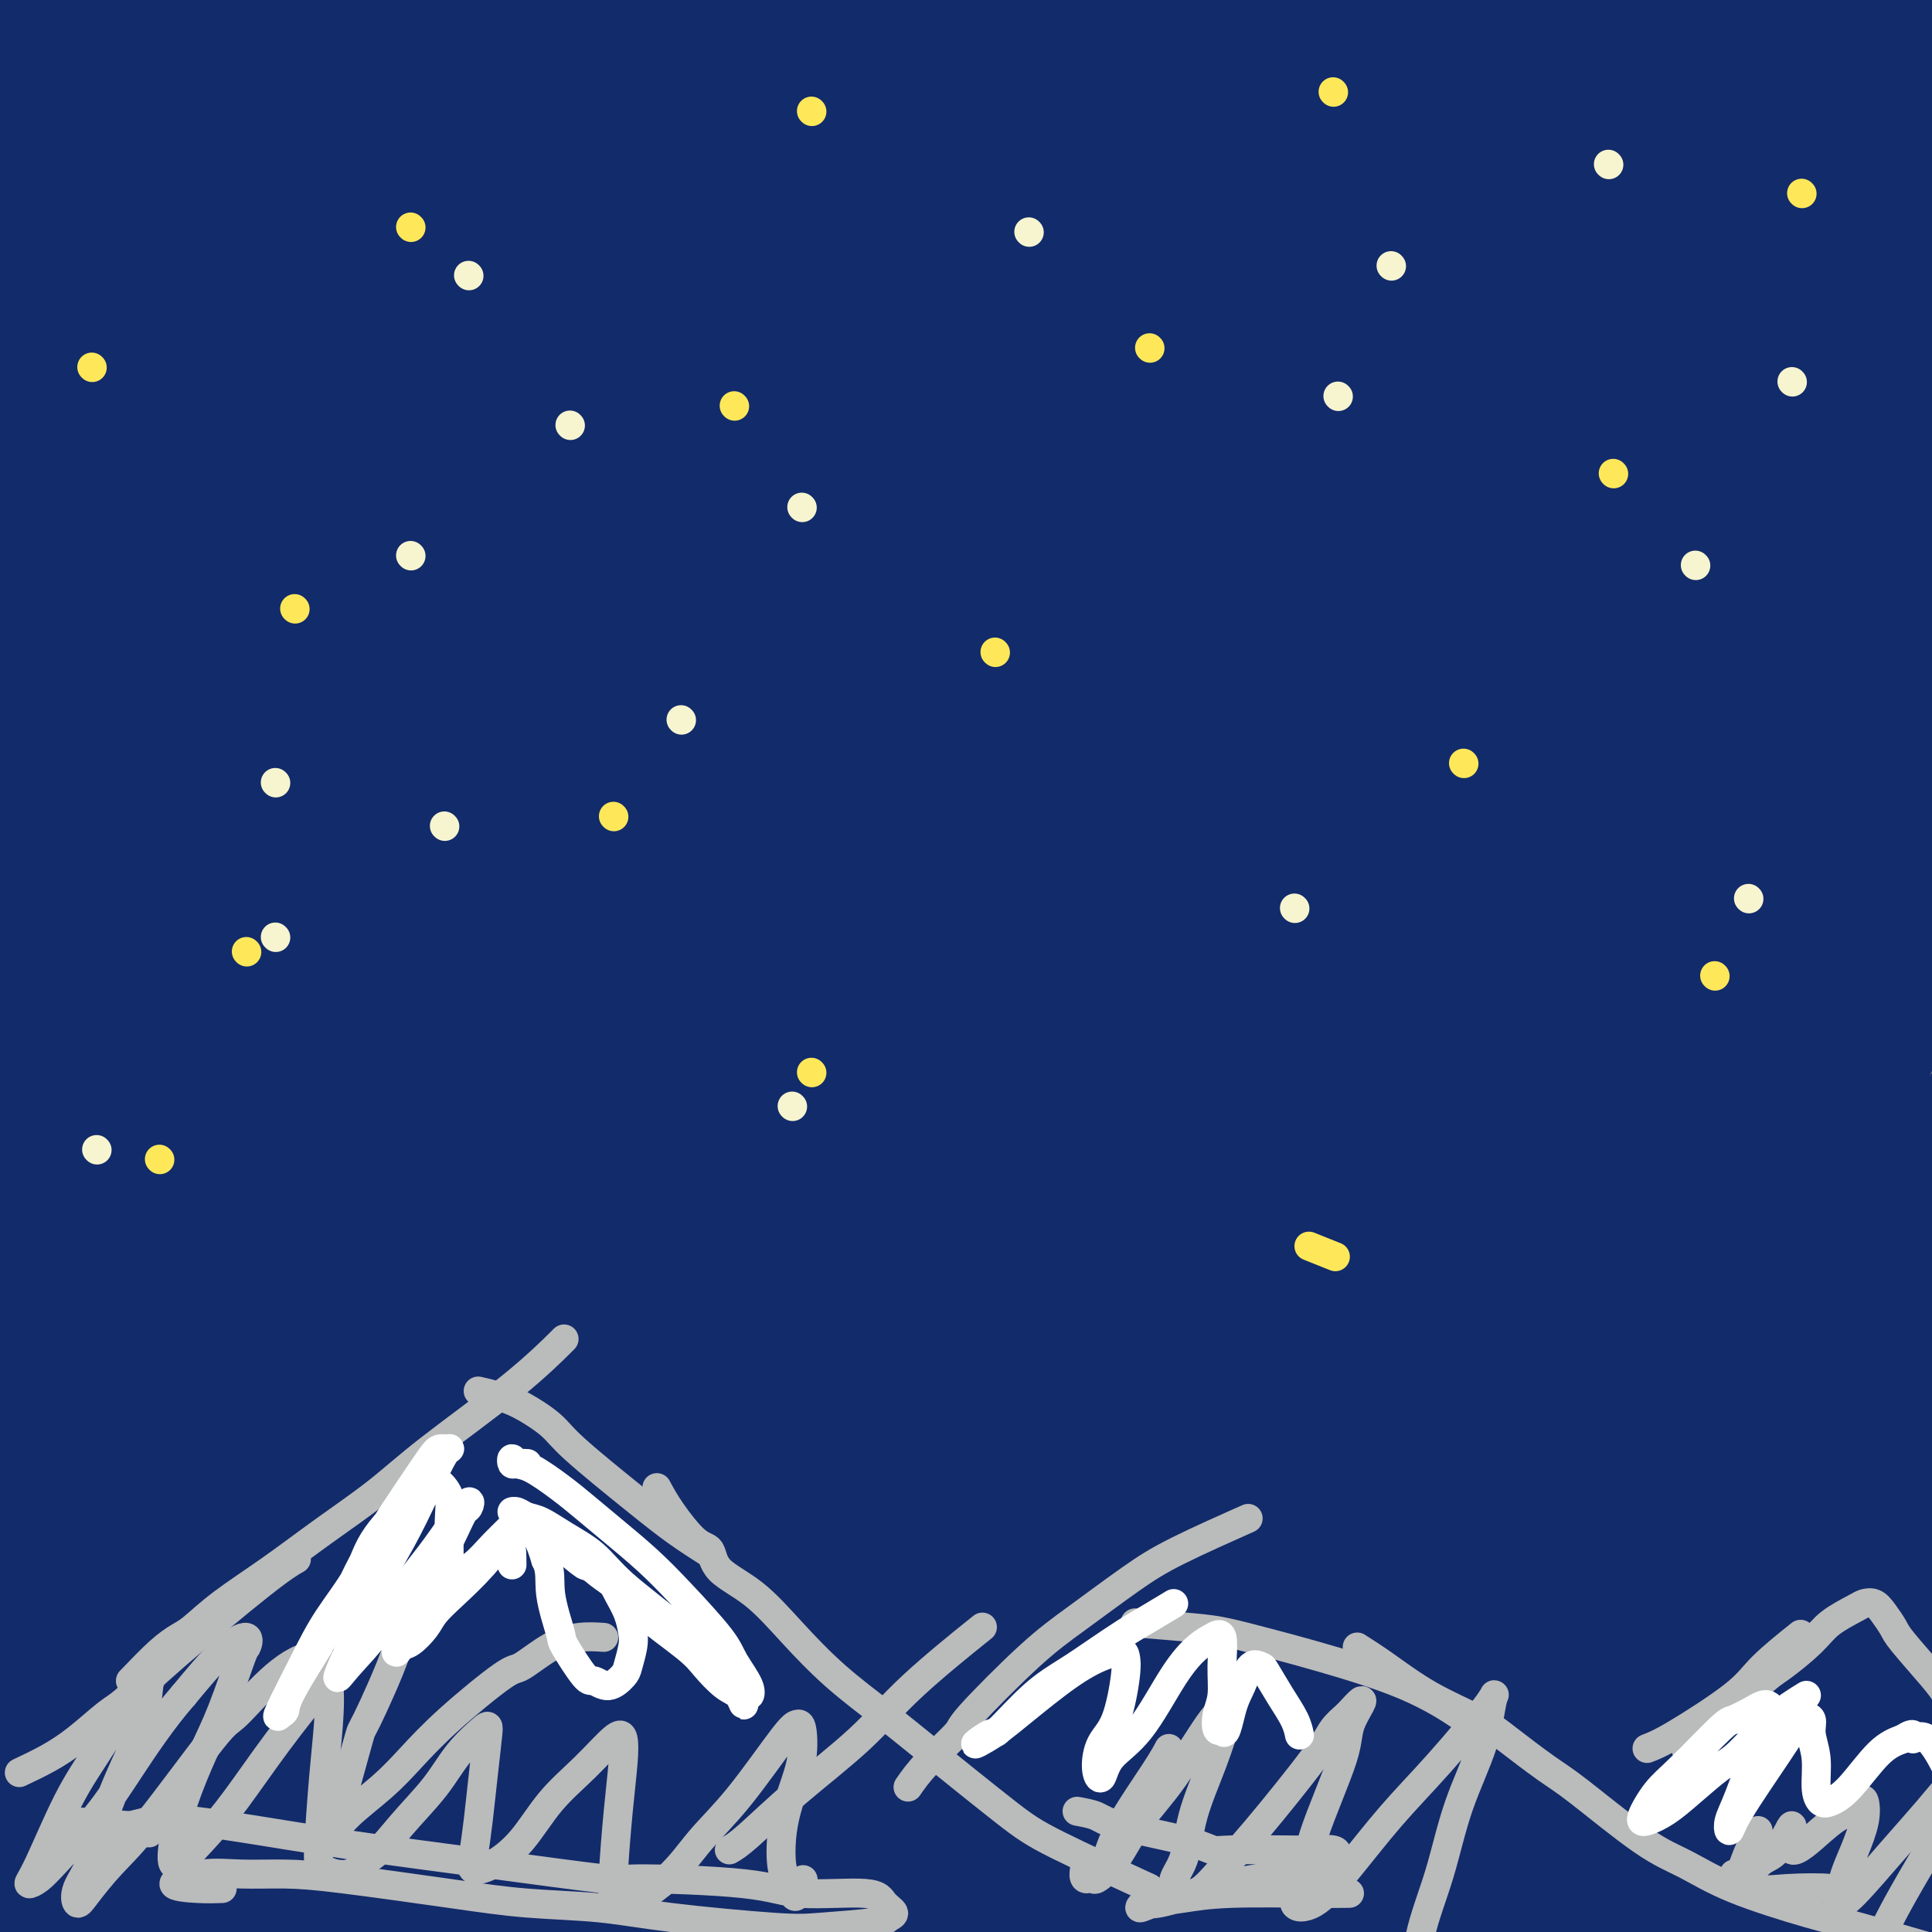 <svg viewBox='0 0 400 400' version='1.1' xmlns='http://www.w3.org/2000/svg' xmlns:xlink='http://www.w3.org/1999/xlink'><rect x="0" y="0" width="400" height="400" fill="#808080" stroke="none"/><g fill='none' stroke='#122B6A' stroke-width='28' stroke-linecap='round' stroke-linejoin='round'><path d='M342,295c-2.448,2.361 -4.896,4.722 -7,7c-2.104,2.278 -3.865,4.472 -9,11c-5.135,6.528 -13.644,17.388 -18,23c-4.356,5.612 -4.560,5.974 -7,10c-2.440,4.026 -7.116,11.716 -11,18c-3.884,6.284 -6.974,11.161 -9,16c-2.026,4.839 -2.986,9.641 -4,13c-1.014,3.359 -2.083,5.275 4,-1c6.083,-6.275 19.317,-20.741 24,-26c4.683,-5.259 0.817,-1.309 7,-9c6.183,-7.691 22.417,-27.022 34,-40c11.583,-12.978 18.515,-19.604 25,-26c6.485,-6.396 12.524,-12.561 17,-17c4.476,-4.439 7.391,-7.150 9,-8c1.609,-0.850 1.914,0.163 1,2c-0.914,1.837 -3.046,4.500 -6,9c-2.954,4.500 -6.731,10.838 -12,18c-5.269,7.162 -12.032,15.146 -19,25c-6.968,9.854 -14.142,21.576 -21,33c-6.858,11.424 -13.400,22.549 -19,33c-5.600,10.451 -10.257,20.228 -13,27c-2.743,6.772 -3.571,10.539 -3,11c0.571,0.461 2.542,-2.383 4,-4c1.458,-1.617 2.404,-2.005 6,-7c3.596,-4.995 9.841,-14.597 16,-24c6.159,-9.403 12.233,-18.608 15,-23c2.767,-4.392 2.226,-3.971 9,-13c6.774,-9.029 20.862,-27.508 31,-40c10.138,-12.492 16.325,-18.998 22,-25c5.675,-6.002 10.837,-11.501 16,-17'/><path d='M424,271c7.415,-7.439 6.952,-5.037 7,-4c0.048,1.037 0.608,0.709 -1,3c-1.608,2.291 -5.385,7.200 -10,13c-4.615,5.800 -10.068,12.491 -20,26c-9.932,13.509 -24.343,33.838 -34,49c-9.657,15.162 -14.559,25.159 -19,34c-4.441,8.841 -8.421,16.526 -10,23c-1.579,6.474 -0.756,11.736 0,13c0.756,1.264 1.447,-1.471 3,-4c1.553,-2.529 3.969,-4.851 7,-8c3.031,-3.149 6.676,-7.125 11,-13c4.324,-5.875 9.327,-13.651 15,-22c5.673,-8.349 12.015,-17.273 18,-26c5.985,-8.727 11.612,-17.256 18,-25c6.388,-7.744 13.535,-14.703 19,-20c5.465,-5.297 9.247,-8.934 11,-10c1.753,-1.066 1.476,0.438 0,3c-1.476,2.562 -4.150,6.182 -7,10c-2.850,3.818 -5.875,7.835 -14,19c-8.125,11.165 -21.352,29.478 -30,43c-8.648,13.522 -12.719,22.253 -17,31c-4.281,8.747 -8.773,17.511 -12,24c-3.227,6.489 -5.189,10.704 -6,13c-0.811,2.296 -0.473,2.672 0,2c0.473,-0.672 1.079,-2.391 3,-6c1.921,-3.609 5.155,-9.106 8,-15c2.845,-5.894 5.301,-12.184 11,-23c5.699,-10.816 14.641,-26.157 21,-37c6.359,-10.843 10.135,-17.189 15,-25c4.865,-7.811 10.819,-17.089 16,-25c5.181,-7.911 9.591,-14.456 14,-21'/><path d='M441,293c8.554,-13.626 7.440,-12.192 8,-13c0.560,-0.808 2.792,-3.859 3,-4c0.208,-0.141 -1.610,2.628 -4,5c-2.390,2.372 -5.351,4.347 -10,9c-4.649,4.653 -10.986,11.982 -19,21c-8.014,9.018 -17.706,19.723 -26,30c-8.294,10.277 -15.192,20.124 -25,36c-9.808,15.876 -22.527,37.779 -30,51c-7.473,13.221 -9.701,17.761 -12,22c-2.299,4.239 -4.670,8.179 -5,9c-0.330,0.821 1.380,-1.475 2,-3c0.620,-1.525 0.149,-2.277 1,-7c0.851,-4.723 3.023,-13.415 4,-17c0.977,-3.585 0.759,-2.061 4,-12c3.241,-9.939 9.941,-31.339 17,-49c7.059,-17.661 14.477,-31.583 18,-39c3.523,-7.417 3.150,-8.330 9,-19c5.850,-10.670 17.922,-31.096 27,-47c9.078,-15.904 15.161,-27.287 21,-37c5.839,-9.713 11.435,-17.758 16,-24c4.565,-6.242 8.101,-10.682 9,-12c0.899,-1.318 -0.839,0.485 -2,2c-1.161,1.515 -1.745,2.741 -4,5c-2.255,2.259 -6.180,5.552 -11,10c-4.820,4.448 -10.533,10.051 -24,24c-13.467,13.949 -34.688,36.245 -48,53c-13.312,16.755 -18.716,27.970 -26,41c-7.284,13.030 -16.447,27.874 -23,40c-6.553,12.126 -10.495,21.534 -16,33c-5.505,11.466 -12.573,24.990 -16,32c-3.427,7.010 -3.214,7.505 -3,8'/><path d='M276,441c-5.929,12.794 -3.253,8.280 -2,7c1.253,-1.280 1.082,0.675 2,-1c0.918,-1.675 2.924,-6.981 5,-14c2.076,-7.019 4.223,-15.753 7,-24c2.777,-8.247 6.185,-16.008 12,-30c5.815,-13.992 14.037,-34.217 21,-50c6.963,-15.783 12.668,-27.125 19,-40c6.332,-12.875 13.291,-27.283 21,-41c7.709,-13.717 16.167,-26.743 25,-40c8.833,-13.257 18.041,-26.746 27,-39c8.959,-12.254 17.670,-23.275 25,-32c7.330,-8.725 13.279,-15.155 18,-20c4.721,-4.845 8.214,-8.105 10,-10c1.786,-1.895 1.866,-2.425 0,0c-1.866,2.425 -5.679,7.807 -9,12c-3.321,4.193 -6.150,7.198 -12,13c-5.850,5.802 -14.720,14.400 -22,22c-7.280,7.600 -12.968,14.203 -25,29c-12.032,14.797 -30.408,37.790 -43,55c-12.592,17.210 -19.402,28.638 -27,41c-7.598,12.362 -15.985,25.659 -23,38c-7.015,12.341 -12.659,23.725 -19,36c-6.341,12.275 -13.381,25.441 -19,37c-5.619,11.559 -9.818,21.510 -13,29c-3.182,7.490 -5.348,12.520 -7,16c-1.652,3.480 -2.790,5.409 -3,5c-0.210,-0.409 0.507,-3.157 1,-5c0.493,-1.843 0.761,-2.783 2,-7c1.239,-4.217 3.449,-11.712 6,-19c2.551,-7.288 5.443,-14.368 11,-28c5.557,-13.632 13.778,-33.816 22,-54'/><path d='M286,327c9.242,-23.474 11.348,-25.658 20,-41c8.652,-15.342 23.851,-43.841 34,-62c10.149,-18.159 15.246,-25.977 22,-36c6.754,-10.023 15.163,-22.252 22,-32c6.837,-9.748 12.103,-17.016 19,-26c6.897,-8.984 15.425,-19.683 20,-26c4.575,-6.317 5.197,-8.253 6,-10c0.803,-1.747 1.787,-3.304 2,-4c0.213,-0.696 -0.345,-0.532 -1,0c-0.655,0.532 -1.408,1.432 -2,2c-0.592,0.568 -1.022,0.805 -2,2c-0.978,1.195 -2.502,3.349 -3,4c-0.498,0.651 0.030,-0.201 -5,6c-5.030,6.201 -15.619,19.453 -21,26c-5.381,6.547 -5.553,6.387 -10,13c-4.447,6.613 -13.170,19.998 -20,29c-6.830,9.002 -11.767,13.623 -22,28c-10.233,14.377 -25.761,38.512 -36,55c-10.239,16.488 -15.190,25.329 -18,30c-2.810,4.671 -3.481,5.171 -8,12c-4.519,6.829 -12.887,19.986 -18,28c-5.113,8.014 -6.971,10.885 -10,15c-3.029,4.115 -7.228,9.475 -11,15c-3.772,5.525 -7.116,11.217 -10,16c-2.884,4.783 -5.306,8.657 -9,14c-3.694,5.343 -8.660,12.153 -11,16c-2.340,3.847 -2.055,4.730 -2,5c0.055,0.270 -0.119,-0.072 0,-1c0.119,-0.928 0.532,-2.442 1,-4c0.468,-1.558 0.991,-3.159 4,-11c3.009,-7.841 8.505,-21.920 14,-36'/><path d='M231,354c4.860,-12.878 7.509,-19.075 14,-33c6.491,-13.925 16.823,-35.580 25,-51c8.177,-15.420 14.199,-24.606 21,-36c6.801,-11.394 14.382,-24.997 22,-38c7.618,-13.003 15.273,-25.405 23,-37c7.727,-11.595 15.525,-22.383 23,-33c7.475,-10.617 14.628,-21.065 22,-31c7.372,-9.935 14.964,-19.358 21,-27c6.036,-7.642 10.516,-13.504 15,-19c4.484,-5.496 8.972,-10.625 12,-14c3.028,-3.375 4.595,-4.994 4,-4c-0.595,0.994 -3.352,4.602 -5,7c-1.648,2.398 -2.188,3.588 -4,6c-1.812,2.412 -4.898,6.048 -9,11c-4.102,4.952 -9.222,11.221 -16,20c-6.778,8.779 -15.213,20.067 -24,31c-8.787,10.933 -17.924,21.511 -30,38c-12.076,16.489 -27.091,38.888 -39,56c-11.909,17.112 -20.712,28.935 -29,42c-8.288,13.065 -16.060,27.371 -22,38c-5.940,10.629 -10.047,17.581 -17,30c-6.953,12.419 -16.753,30.305 -21,38c-4.247,7.695 -2.943,5.198 -6,10c-3.057,4.802 -10.477,16.902 -15,24c-4.523,7.098 -6.149,9.194 -8,12c-1.851,2.806 -3.927,6.320 -5,8c-1.073,1.680 -1.144,1.525 -1,1c0.144,-0.525 0.502,-1.419 1,-3c0.498,-1.581 1.134,-3.849 1,-4c-0.134,-0.151 -1.038,1.814 1,-2c2.038,-3.814 7.019,-13.407 12,-23'/><path d='M197,371c4.582,-9.836 9.038,-18.925 14,-29c4.962,-10.075 10.430,-21.135 16,-32c5.570,-10.865 11.241,-21.534 18,-34c6.759,-12.466 14.606,-26.728 21,-38c6.394,-11.272 11.337,-19.554 21,-35c9.663,-15.446 24.048,-38.056 34,-53c9.952,-14.944 15.472,-22.223 22,-31c6.528,-8.777 14.066,-19.053 21,-28c6.934,-8.947 13.265,-16.563 19,-24c5.735,-7.437 10.873,-14.693 16,-21c5.127,-6.307 10.242,-11.665 14,-16c3.758,-4.335 6.160,-7.646 8,-9c1.840,-1.354 3.117,-0.750 3,0c-0.117,0.750 -1.630,1.645 -3,4c-1.370,2.355 -2.598,6.170 -4,9c-1.402,2.830 -2.979,4.674 -5,8c-2.021,3.326 -4.487,8.133 -17,25c-12.513,16.867 -35.075,45.792 -52,69c-16.925,23.208 -28.213,40.699 -39,57c-10.787,16.301 -21.071,31.414 -30,46c-8.929,14.586 -16.502,28.647 -23,41c-6.498,12.353 -11.919,23.000 -19,37c-7.081,14.000 -15.821,31.355 -21,43c-5.179,11.645 -6.797,17.582 -9,23c-2.203,5.418 -4.990,10.318 -7,14c-2.010,3.682 -3.241,6.146 -4,8c-0.759,1.854 -1.046,3.099 -1,3c0.046,-0.099 0.425,-1.542 1,-3c0.575,-1.458 1.347,-2.931 2,-4c0.653,-1.069 1.187,-1.734 2,-3c0.813,-1.266 1.907,-3.133 3,-5'/><path d='M198,393c2.646,-4.388 5.263,-7.859 8,-11c2.737,-3.141 5.596,-5.953 11,-14c5.404,-8.047 13.352,-21.329 17,-27c3.648,-5.671 2.994,-3.731 8,-11c5.006,-7.269 15.672,-23.748 23,-35c7.328,-11.252 11.318,-17.278 18,-26c6.682,-8.722 16.056,-20.140 23,-29c6.944,-8.860 11.456,-15.160 19,-24c7.544,-8.840 18.118,-20.219 25,-27c6.882,-6.781 10.073,-8.965 13,-11c2.927,-2.035 5.590,-3.922 7,-4c1.410,-0.078 1.566,1.653 1,3c-0.566,1.347 -1.854,2.308 -3,4c-1.146,1.692 -2.149,4.113 -5,9c-2.851,4.887 -7.550,12.241 -12,19c-4.450,6.759 -8.650,12.923 -19,28c-10.350,15.077 -26.848,39.066 -38,56c-11.152,16.934 -16.956,26.811 -23,38c-6.044,11.189 -12.328,23.689 -18,35c-5.672,11.311 -10.733,21.431 -15,29c-4.267,7.569 -7.740,12.586 -11,19c-3.260,6.414 -6.305,14.224 -8,18c-1.695,3.776 -2.038,3.518 -2,3c0.038,-0.518 0.457,-1.295 1,-2c0.543,-0.705 1.212,-1.337 2,-3c0.788,-1.663 1.697,-4.356 3,-6c1.303,-1.644 3.001,-2.239 4,-4c0.999,-1.761 1.299,-4.689 3,-7c1.701,-2.311 4.804,-4.007 12,-16c7.196,-11.993 18.485,-34.284 28,-52c9.515,-17.716 17.258,-30.858 25,-44'/><path d='M295,301c15.098,-26.051 13.843,-24.177 22,-37c8.157,-12.823 25.726,-40.343 38,-59c12.274,-18.657 19.252,-28.452 27,-39c7.748,-10.548 16.267,-21.850 25,-32c8.733,-10.150 17.680,-19.146 25,-27c7.320,-7.854 13.015,-14.564 20,-22c6.985,-7.436 15.262,-15.598 19,-19c3.738,-3.402 2.938,-2.044 2,-1c-0.938,1.044 -2.014,1.773 -3,3c-0.986,1.227 -1.883,2.950 -3,5c-1.117,2.050 -2.456,4.426 -5,7c-2.544,2.574 -6.295,5.347 -15,15c-8.705,9.653 -22.364,26.186 -33,40c-10.636,13.814 -18.250,24.908 -27,38c-8.750,13.092 -18.635,28.183 -27,41c-8.365,12.817 -15.211,23.360 -24,41c-8.789,17.640 -19.521,42.378 -26,58c-6.479,15.622 -8.705,22.128 -11,30c-2.295,7.872 -4.659,17.111 -6,24c-1.341,6.889 -1.659,11.429 -2,15c-0.341,3.571 -0.706,6.174 0,7c0.706,0.826 2.482,-0.125 4,-1c1.518,-0.875 2.779,-1.674 5,-4c2.221,-2.326 5.403,-6.181 9,-11c3.597,-4.819 7.609,-10.604 14,-24c6.391,-13.396 15.159,-34.404 22,-49c6.841,-14.596 11.753,-22.781 17,-33c5.247,-10.219 10.829,-22.471 16,-33c5.171,-10.529 9.931,-19.335 15,-29c5.069,-9.665 10.448,-20.190 14,-27c3.552,-6.810 5.276,-9.905 7,-13'/><path d='M414,165c16.454,-32.005 12.091,-20.018 13,-22c0.909,-1.982 7.092,-17.933 10,-26c2.908,-8.067 2.542,-8.249 2,-8c-0.542,0.249 -1.261,0.930 -2,2c-0.739,1.070 -1.497,2.531 -3,4c-1.503,1.469 -3.750,2.947 -5,4c-1.250,1.053 -1.503,1.682 -6,6c-4.497,4.318 -13.239,12.324 -21,20c-7.761,7.676 -14.540,15.021 -28,32c-13.460,16.979 -33.601,43.591 -44,58c-10.399,14.409 -11.058,16.614 -13,20c-1.942,3.386 -5.169,7.954 -7,10c-1.831,2.046 -2.268,1.572 -2,0c0.268,-1.572 1.241,-4.242 2,-6c0.759,-1.758 1.305,-2.604 3,-7c1.695,-4.396 4.540,-12.341 10,-23c5.460,-10.659 13.536,-24.032 24,-41c10.464,-16.968 23.316,-37.532 34,-53c10.684,-15.468 19.200,-25.841 28,-36c8.800,-10.159 17.885,-20.105 22,-25c4.115,-4.895 3.260,-4.739 2,-4c-1.260,0.739 -2.926,2.062 -5,4c-2.074,1.938 -4.554,4.493 -10,9c-5.446,4.507 -13.856,10.968 -22,17c-8.144,6.032 -16.023,11.636 -31,28c-14.977,16.364 -37.052,43.489 -52,63c-14.948,19.511 -22.771,31.408 -32,47c-9.229,15.592 -19.866,34.880 -28,51c-8.134,16.120 -13.767,29.071 -21,49c-7.233,19.929 -16.067,46.837 -21,63c-4.933,16.163 -5.967,21.582 -7,27'/><path d='M204,428c-5.035,16.369 -3.622,12.292 -3,11c0.622,-1.292 0.453,0.200 1,-1c0.547,-1.200 1.810,-5.091 2,-7c0.190,-1.909 -0.693,-1.837 1,-10c1.693,-8.163 5.963,-24.561 10,-38c4.037,-13.439 7.841,-23.918 11,-34c3.159,-10.082 5.671,-19.767 11,-35c5.329,-15.233 13.473,-36.013 20,-52c6.527,-15.987 11.437,-27.180 17,-39c5.563,-11.820 11.780,-24.268 18,-36c6.220,-11.732 12.443,-22.750 19,-34c6.557,-11.250 13.448,-22.732 20,-33c6.552,-10.268 12.767,-19.321 19,-28c6.233,-8.679 12.486,-16.984 18,-24c5.514,-7.016 10.290,-12.742 15,-19c4.710,-6.258 9.355,-13.048 13,-17c3.645,-3.952 6.289,-5.064 7,-5c0.711,0.064 -0.512,1.306 -2,3c-1.488,1.694 -3.239,3.839 -5,6c-1.761,2.161 -3.530,4.337 -7,8c-3.470,3.663 -8.642,8.812 -21,21c-12.358,12.188 -31.904,31.415 -46,46c-14.096,14.585 -22.742,24.528 -34,37c-11.258,12.472 -25.127,27.475 -36,40c-10.873,12.525 -18.751,22.574 -31,39c-12.249,16.426 -28.867,39.229 -40,55c-11.133,15.771 -16.779,24.511 -23,35c-6.221,10.489 -13.018,22.729 -19,33c-5.982,10.271 -11.149,18.573 -16,27c-4.851,8.427 -9.386,16.979 -14,28c-4.614,11.021 -9.307,24.510 -14,38'/><path d='M95,443c-5.495,13.440 -5.233,14.040 -5,15c0.233,0.960 0.437,2.279 1,2c0.563,-0.279 1.486,-2.155 2,-4c0.514,-1.845 0.621,-3.659 2,-7c1.379,-3.341 4.030,-8.210 7,-14c2.970,-5.790 6.259,-12.502 10,-20c3.741,-7.498 7.935,-15.784 12,-24c4.065,-8.216 7.999,-16.364 16,-32c8.001,-15.636 20.067,-38.762 25,-48c4.933,-9.238 2.733,-4.590 9,-16c6.267,-11.410 21.001,-38.880 31,-56c9.999,-17.120 15.262,-23.890 23,-34c7.738,-10.110 17.953,-23.559 26,-34c8.047,-10.441 13.928,-17.873 25,-30c11.072,-12.127 27.335,-28.948 34,-36c6.665,-7.052 3.733,-4.333 10,-9c6.267,-4.667 21.734,-16.720 28,-22c6.266,-5.280 3.331,-3.788 7,-6c3.669,-2.212 13.941,-8.127 19,-10c5.059,-1.873 4.905,0.295 5,1c0.095,0.705 0.439,-0.052 0,1c-0.439,1.052 -1.659,3.914 -4,8c-2.341,4.086 -5.801,9.398 -11,16c-5.199,6.602 -12.138,14.495 -22,25c-9.862,10.505 -22.647,23.624 -28,29c-5.353,5.376 -3.272,3.010 -15,16c-11.728,12.990 -37.264,41.337 -55,63c-17.736,21.663 -27.671,36.642 -37,51c-9.329,14.358 -18.050,28.096 -25,40c-6.950,11.904 -12.129,21.972 -17,31c-4.871,9.028 -9.436,17.014 -14,25'/><path d='M154,364c-10.659,19.125 -9.305,18.938 -10,23c-0.695,4.062 -3.437,12.375 -5,18c-1.563,5.625 -1.946,8.564 -2,11c-0.054,2.436 0.223,4.369 1,5c0.777,0.631 2.056,-0.041 3,-1c0.944,-0.959 1.554,-2.205 3,-3c1.446,-0.795 3.728,-1.140 7,-4c3.272,-2.860 7.535,-8.237 10,-12c2.465,-3.763 3.134,-5.914 5,-9c1.866,-3.086 4.931,-7.107 15,-24c10.069,-16.893 27.141,-46.658 40,-68c12.859,-21.342 21.504,-34.260 30,-47c8.496,-12.740 16.844,-25.302 25,-37c8.156,-11.698 16.119,-22.532 24,-32c7.881,-9.468 15.678,-17.571 23,-25c7.322,-7.429 14.168,-14.186 20,-19c5.832,-4.814 10.649,-7.687 12,-8c1.351,-0.313 -0.763,1.934 -3,5c-2.237,3.066 -4.596,6.952 -7,10c-2.404,3.048 -4.852,5.259 -15,17c-10.148,11.741 -27.995,33.013 -42,50c-14.005,16.987 -24.169,29.690 -35,45c-10.831,15.310 -22.329,33.229 -32,49c-9.671,15.771 -17.515,29.396 -26,47c-8.485,17.604 -17.612,39.188 -23,52c-5.388,12.812 -7.038,16.851 -8,21c-0.962,4.149 -1.236,8.407 -2,11c-0.764,2.593 -2.019,3.520 -2,3c0.019,-0.520 1.313,-2.486 2,-4c0.687,-1.514 0.768,-2.575 1,-4c0.232,-1.425 0.616,-3.212 1,-5'/><path d='M164,429c1.857,-4.340 4.498,-8.690 7,-14c2.502,-5.310 4.865,-11.581 9,-23c4.135,-11.419 10.041,-27.987 15,-40c4.959,-12.013 8.969,-19.472 14,-30c5.031,-10.528 11.082,-24.124 16,-35c4.918,-10.876 8.703,-19.030 17,-34c8.297,-14.970 21.107,-36.754 30,-51c8.893,-14.246 13.869,-20.953 20,-29c6.131,-8.047 13.417,-17.435 20,-26c6.583,-8.565 12.462,-16.306 18,-23c5.538,-6.694 10.735,-12.341 17,-19c6.265,-6.659 13.598,-14.330 18,-19c4.402,-4.670 5.873,-6.339 7,-7c1.127,-0.661 1.908,-0.314 2,0c0.092,0.314 -0.507,0.593 -2,2c-1.493,1.407 -3.880,3.940 -6,6c-2.120,2.060 -3.971,3.647 -8,7c-4.029,3.353 -10.235,8.473 -18,15c-7.765,6.527 -17.088,14.463 -27,23c-9.912,8.537 -20.414,17.677 -32,28c-11.586,10.323 -24.255,21.831 -36,34c-11.745,12.169 -22.565,25.001 -33,38c-10.435,12.999 -20.487,26.165 -31,40c-10.513,13.835 -21.489,28.340 -30,41c-8.511,12.660 -14.557,23.475 -20,33c-5.443,9.525 -10.282,17.759 -15,25c-4.718,7.241 -9.314,13.490 -14,21c-4.686,7.510 -9.462,16.281 -13,23c-3.538,6.719 -5.837,11.386 -9,16c-3.163,4.614 -7.189,9.175 -9,11c-1.811,1.825 -1.405,0.912 -1,0'/><path d='M70,442c-1.677,1.658 -0.868,0.304 0,-1c0.868,-1.304 1.795,-2.557 2,-4c0.205,-1.443 -0.313,-3.075 0,-4c0.313,-0.925 1.457,-1.144 3,-4c1.543,-2.856 3.484,-8.349 6,-13c2.516,-4.651 5.606,-8.461 11,-18c5.394,-9.539 13.091,-24.807 19,-36c5.909,-11.193 10.028,-18.312 15,-27c4.972,-8.688 10.796,-18.946 17,-29c6.204,-10.054 12.787,-19.906 20,-31c7.213,-11.094 15.054,-23.431 24,-36c8.946,-12.569 18.996,-25.369 27,-36c8.004,-10.631 13.961,-19.092 23,-30c9.039,-10.908 21.161,-24.261 30,-34c8.839,-9.739 14.396,-15.862 20,-22c5.604,-6.138 11.254,-12.289 16,-17c4.746,-4.711 8.587,-7.982 12,-11c3.413,-3.018 6.396,-5.781 9,-8c2.604,-2.219 4.828,-3.892 6,-5c1.172,-1.108 1.291,-1.649 1,-1c-0.291,0.649 -0.993,2.489 -2,4c-1.007,1.511 -2.320,2.694 -3,4c-0.680,1.306 -0.729,2.735 -2,4c-1.271,1.265 -3.765,2.366 -6,4c-2.235,1.634 -4.210,3.802 -12,11c-7.790,7.198 -21.394,19.428 -32,29c-10.606,9.572 -18.212,16.488 -27,25c-8.788,8.512 -18.758,18.622 -29,29c-10.242,10.378 -20.758,21.025 -32,34c-11.242,12.975 -23.212,28.279 -31,38c-7.788,9.721 -11.394,13.861 -15,18'/><path d='M140,275c-16.194,19.224 -17.679,22.284 -27,37c-9.321,14.716 -26.478,41.089 -37,57c-10.522,15.911 -14.410,21.361 -18,27c-3.590,5.639 -6.882,11.469 -9,16c-2.118,4.531 -3.061,7.765 -5,10c-1.939,2.235 -4.873,3.471 -6,4c-1.127,0.529 -0.446,0.350 0,0c0.446,-0.350 0.659,-0.871 1,-2c0.341,-1.129 0.811,-2.865 1,-4c0.189,-1.135 0.097,-1.667 0,-2c-0.097,-0.333 -0.200,-0.466 0,-1c0.200,-0.534 0.704,-1.469 1,-2c0.296,-0.531 0.384,-0.658 2,-3c1.616,-2.342 4.761,-6.897 7,-11c2.239,-4.103 3.571,-7.753 5,-11c1.429,-3.247 2.955,-6.093 8,-19c5.045,-12.907 13.610,-35.877 20,-52c6.390,-16.123 10.605,-25.398 16,-36c5.395,-10.602 11.970,-22.529 17,-33c5.030,-10.471 8.516,-19.485 16,-33c7.484,-13.515 18.968,-31.532 27,-44c8.032,-12.468 12.613,-19.388 17,-26c4.387,-6.612 8.580,-12.915 12,-17c3.420,-4.085 6.068,-5.953 8,-8c1.932,-2.047 3.149,-4.274 3,-3c-0.149,1.274 -1.665,6.050 -3,9c-1.335,2.950 -2.490,4.075 -5,8c-2.510,3.925 -6.374,10.650 -11,19c-4.626,8.350 -10.015,18.325 -17,30c-6.985,11.675 -15.567,25.050 -24,40c-8.433,14.950 -16.716,31.475 -25,48'/><path d='M114,273c-18.981,37.305 -23.934,53.567 -28,68c-4.066,14.433 -7.245,27.038 -10,37c-2.755,9.962 -5.085,17.282 -7,27c-1.915,9.718 -3.414,21.832 -4,28c-0.586,6.168 -0.258,6.388 0,7c0.258,0.612 0.447,1.615 1,1c0.553,-0.615 1.472,-2.849 2,-4c0.528,-1.151 0.667,-1.218 1,-2c0.333,-0.782 0.862,-2.281 1,-3c0.138,-0.719 -0.115,-0.660 1,-4c1.115,-3.340 3.599,-10.078 5,-14c1.401,-3.922 1.718,-5.029 2,-8c0.282,-2.971 0.528,-7.806 2,-18c1.472,-10.194 4.170,-25.747 7,-38c2.830,-12.253 5.791,-21.205 8,-30c2.209,-8.795 3.665,-17.431 6,-25c2.335,-7.569 5.550,-14.069 9,-24c3.450,-9.931 7.137,-23.293 10,-32c2.863,-8.707 4.902,-12.760 6,-16c1.098,-3.240 1.254,-5.666 1,-6c-0.254,-0.334 -0.916,1.424 -2,3c-1.084,1.576 -2.588,2.969 -4,5c-1.412,2.031 -2.732,4.701 -5,8c-2.268,3.299 -5.485,7.228 -12,19c-6.515,11.772 -16.329,31.387 -23,46c-6.671,14.613 -10.197,24.225 -14,35c-3.803,10.775 -7.881,22.713 -11,33c-3.119,10.287 -5.279,18.922 -8,31c-2.721,12.078 -6.002,27.598 -8,36c-1.998,8.402 -2.714,9.686 -3,11c-0.286,1.314 -0.143,2.657 0,4'/><path d='M37,448c-4.431,17.691 -0.510,4.418 1,-2c1.510,-6.418 0.608,-5.982 0,-8c-0.608,-2.018 -0.924,-6.490 -1,-10c-0.076,-3.510 0.087,-6.058 1,-15c0.913,-8.942 2.575,-24.279 4,-36c1.425,-11.721 2.612,-19.826 4,-29c1.388,-9.174 2.977,-19.416 4,-30c1.023,-10.584 1.479,-21.508 3,-31c1.521,-9.492 4.106,-17.551 6,-25c1.894,-7.449 3.095,-14.287 4,-20c0.905,-5.713 1.513,-10.302 2,-13c0.487,-2.698 0.853,-3.505 1,-4c0.147,-0.495 0.075,-0.680 -1,2c-1.075,2.680 -3.154,8.223 -6,17c-2.846,8.777 -6.459,20.788 -10,32c-3.541,11.212 -7.012,21.626 -11,38c-3.988,16.374 -8.495,38.709 -11,54c-2.505,15.291 -3.009,23.537 -4,32c-0.991,8.463 -2.469,17.142 -3,24c-0.531,6.858 -0.114,11.897 0,15c0.114,3.103 -0.075,4.272 0,4c0.075,-0.272 0.416,-1.986 0,-4c-0.416,-2.014 -1.587,-4.329 -2,-8c-0.413,-3.671 -0.069,-8.698 0,-16c0.069,-7.302 -0.137,-16.880 0,-27c0.137,-10.120 0.619,-20.783 1,-30c0.381,-9.217 0.663,-16.989 2,-35c1.337,-18.011 3.730,-46.261 6,-64c2.270,-17.739 4.419,-24.968 6,-33c1.581,-8.032 2.595,-16.866 3,-23c0.405,-6.134 0.203,-9.567 0,-13'/><path d='M36,190c2.223,-20.233 0.280,-4.315 -1,3c-1.280,7.315 -1.897,6.028 -2,6c-0.103,-0.028 0.308,1.203 -2,8c-2.308,6.797 -7.333,19.159 -11,31c-3.667,11.841 -5.974,23.160 -8,34c-2.026,10.840 -3.771,21.200 -6,41c-2.229,19.800 -4.943,49.042 -6,62c-1.057,12.958 -0.456,9.634 0,19c0.456,9.366 0.768,31.421 1,45c0.232,13.579 0.384,18.682 1,24c0.616,5.318 1.697,10.853 2,13c0.303,2.147 -0.171,0.907 0,0c0.171,-0.907 0.987,-1.481 1,-4c0.013,-2.519 -0.777,-6.981 -1,-12c-0.223,-5.019 0.121,-10.593 0,-17c-0.121,-6.407 -0.706,-13.648 -1,-26c-0.294,-12.352 -0.297,-29.816 0,-44c0.297,-14.184 0.892,-25.089 1,-37c0.108,-11.911 -0.272,-24.827 0,-37c0.272,-12.173 1.196,-23.603 2,-34c0.804,-10.397 1.487,-19.762 2,-31c0.513,-11.238 0.855,-24.348 1,-33c0.145,-8.652 0.091,-12.844 0,-17c-0.091,-4.156 -0.220,-8.275 0,-14c0.220,-5.725 0.789,-13.055 1,-16c0.211,-2.945 0.066,-1.505 0,-2c-0.066,-0.495 -0.051,-2.925 0,-3c0.051,-0.075 0.137,2.207 0,4c-0.137,1.793 -0.499,3.098 0,6c0.499,2.902 1.857,7.401 2,14c0.143,6.599 -0.928,15.300 -2,24'/><path d='M10,197c-0.526,15.973 -1.840,31.907 -3,46c-1.160,14.093 -2.164,26.346 -3,40c-0.836,13.654 -1.503,28.709 -2,42c-0.497,13.291 -0.823,24.819 -1,35c-0.177,10.181 -0.204,19.016 0,31c0.204,11.984 0.639,27.116 1,35c0.361,7.884 0.646,8.520 1,9c0.354,0.480 0.776,0.804 1,0c0.224,-0.804 0.249,-2.736 0,-5c-0.249,-2.264 -0.774,-4.862 -1,-6c-0.226,-1.138 -0.155,-0.818 0,-7c0.155,-6.182 0.395,-18.866 0,-33c-0.395,-14.134 -1.423,-29.718 -2,-45c-0.577,-15.282 -0.702,-30.260 -1,-43c-0.298,-12.740 -0.769,-23.240 -1,-33c-0.231,-9.760 -0.220,-18.781 0,-31c0.220,-12.219 0.650,-27.637 1,-40c0.350,-12.363 0.619,-21.672 1,-33c0.381,-11.328 0.873,-24.676 1,-34c0.127,-9.324 -0.110,-14.623 0,-20c0.110,-5.377 0.566,-10.830 1,-17c0.434,-6.170 0.847,-13.057 1,-16c0.153,-2.943 0.046,-1.942 0,-1c-0.046,0.942 -0.030,1.826 0,3c0.030,1.174 0.076,2.638 0,5c-0.076,2.362 -0.272,5.623 -1,11c-0.728,5.377 -1.988,12.872 -4,23c-2.012,10.128 -4.776,22.890 -8,41c-3.224,18.110 -6.906,41.568 -9,56c-2.094,14.432 -2.598,19.838 -3,29c-0.402,9.162 -0.701,22.081 -1,35'/><path d='M-22,274c-0.543,12.573 0.100,12.006 1,13c0.900,0.994 2.056,3.549 3,4c0.944,0.451 1.678,-1.203 2,-3c0.322,-1.797 0.234,-3.738 0,-5c-0.234,-1.262 -0.615,-1.845 0,-6c0.615,-4.155 2.225,-11.883 3,-20c0.775,-8.117 0.715,-16.623 1,-24c0.285,-7.377 0.915,-13.626 1,-25c0.085,-11.374 -0.373,-27.873 0,-40c0.373,-12.127 1.578,-19.883 2,-27c0.422,-7.117 0.060,-13.597 1,-25c0.940,-11.403 3.183,-27.731 4,-35c0.817,-7.269 0.209,-5.479 1,-11c0.791,-5.521 2.983,-18.352 4,-24c1.017,-5.648 0.860,-4.112 1,-6c0.140,-1.888 0.576,-7.199 1,-10c0.424,-2.801 0.834,-3.091 1,-3c0.166,0.091 0.088,0.562 0,1c-0.088,0.438 -0.186,0.844 0,2c0.186,1.156 0.656,3.063 1,6c0.344,2.937 0.563,6.904 0,16c-0.563,9.096 -1.908,23.322 -4,36c-2.092,12.678 -4.932,23.810 -8,44c-3.068,20.190 -6.364,49.440 -8,63c-1.636,13.560 -1.611,11.430 -2,18c-0.389,6.570 -1.190,21.840 -1,29c0.190,7.160 1.371,6.211 2,5c0.629,-1.211 0.705,-2.686 1,-4c0.295,-1.314 0.810,-2.469 2,-9c1.190,-6.531 3.054,-18.437 5,-29c1.946,-10.563 3.973,-19.781 6,-29'/><path d='M-2,176c3.416,-17.226 4.955,-24.789 6,-33c1.045,-8.211 1.596,-17.068 4,-31c2.404,-13.932 6.663,-32.938 9,-46c2.337,-13.062 2.753,-20.179 4,-28c1.247,-7.821 3.324,-16.345 5,-23c1.676,-6.655 2.952,-11.442 4,-16c1.048,-4.558 1.868,-8.888 2,-11c0.132,-2.112 -0.424,-2.006 -1,-1c-0.576,1.006 -1.171,2.912 -2,5c-0.829,2.088 -1.893,4.357 -3,7c-1.107,2.643 -2.257,5.660 -6,15c-3.743,9.340 -10.079,25.002 -14,36c-3.921,10.998 -5.427,17.332 -7,24c-1.573,6.668 -3.213,13.671 -4,19c-0.787,5.329 -0.722,8.985 0,11c0.722,2.015 2.102,2.387 3,2c0.898,-0.387 1.314,-1.535 2,-3c0.686,-1.465 1.641,-3.247 3,-6c1.359,-2.753 3.121,-6.476 6,-12c2.879,-5.524 6.875,-12.847 11,-21c4.125,-8.153 8.379,-17.136 12,-26c3.621,-8.864 6.609,-17.611 10,-26c3.391,-8.389 7.186,-16.422 9,-21c1.814,-4.578 1.647,-5.703 2,-9c0.353,-3.297 1.226,-8.766 1,-10c-0.226,-1.234 -1.551,1.766 -3,4c-1.449,2.234 -3.021,3.701 -5,6c-1.979,2.299 -4.366,5.431 -7,9c-2.634,3.569 -5.517,7.576 -12,17c-6.483,9.424 -16.567,24.264 -23,35c-6.433,10.736 -9.217,17.368 -12,24'/><path d='M-8,67c-2.811,7.145 -3.840,13.007 -5,17c-1.160,3.993 -2.452,6.118 -3,7c-0.548,0.882 -0.353,0.522 0,0c0.353,-0.522 0.864,-1.205 2,-4c1.136,-2.795 2.898,-7.703 6,-15c3.102,-7.297 7.544,-16.984 13,-28c5.456,-11.016 11.927,-23.361 18,-34c6.073,-10.639 11.750,-19.571 18,-29c6.250,-9.429 13.074,-19.356 16,-23c2.926,-3.644 1.955,-1.007 1,1c-0.955,2.007 -1.894,3.382 -3,6c-1.106,2.618 -2.379,6.477 -4,9c-1.621,2.523 -3.592,3.710 -9,10c-5.408,6.290 -14.255,17.685 -20,26c-5.745,8.315 -8.389,13.551 -11,19c-2.611,5.449 -5.189,11.111 -7,15c-1.811,3.889 -2.855,6.006 -3,7c-0.145,0.994 0.609,0.864 1,0c0.391,-0.864 0.417,-2.461 2,-4c1.583,-1.539 4.721,-3.018 8,-7c3.279,-3.982 6.699,-10.465 10,-15c3.301,-4.535 6.484,-7.120 9,-11c2.516,-3.880 4.365,-9.054 6,-12c1.635,-2.946 3.057,-3.663 3,-3c-0.057,0.663 -1.593,2.706 -2,3c-0.407,0.294 0.316,-1.159 -2,1c-2.316,2.159 -7.670,7.932 -13,14c-5.330,6.068 -10.635,12.431 -15,18c-4.365,5.569 -7.791,10.346 -13,18c-5.209,7.654 -12.203,18.187 -16,24c-3.797,5.813 -4.399,6.907 -5,8'/><path d='M-26,85c-5.431,7.287 -2.009,0.503 0,-4c2.009,-4.503 2.604,-6.727 4,-10c1.396,-3.273 3.592,-7.596 6,-13c2.408,-5.404 5.027,-11.887 8,-18c2.973,-6.113 6.298,-11.854 11,-20c4.702,-8.146 10.779,-18.696 14,-25c3.221,-6.304 3.584,-8.361 4,-9c0.416,-0.639 0.883,0.139 -1,3c-1.883,2.861 -6.117,7.805 -9,11c-2.883,3.195 -4.414,4.642 -7,8c-2.586,3.358 -6.227,8.628 -9,13c-2.773,4.372 -4.677,7.848 -8,13c-3.323,5.152 -8.065,11.981 -10,15c-1.935,3.019 -1.064,2.230 -1,2c0.064,-0.230 -0.679,0.101 1,-3c1.679,-3.101 5.779,-9.634 10,-16c4.221,-6.366 8.562,-12.564 12,-18c3.438,-5.436 5.972,-10.109 11,-17c5.028,-6.891 12.551,-15.998 17,-21c4.449,-5.002 5.826,-5.897 6,-5c0.174,0.897 -0.853,3.586 -2,5c-1.147,1.414 -2.413,1.554 -6,7c-3.587,5.446 -9.495,16.200 -13,22c-3.505,5.800 -4.609,6.647 -11,19c-6.391,12.353 -18.071,36.212 -23,47c-4.929,10.788 -3.108,8.507 -3,10c0.108,1.493 -1.499,6.762 -1,8c0.499,1.238 3.103,-1.555 7,-6c3.897,-4.445 9.088,-10.543 16,-19c6.912,-8.457 15.546,-19.273 24,-30c8.454,-10.727 16.727,-21.363 25,-32'/><path d='M46,2c17.559,-20.317 25.456,-27.608 30,-31c4.544,-3.392 5.735,-2.885 6,-2c0.265,0.885 -0.396,2.150 -2,5c-1.604,2.850 -4.149,7.287 -7,12c-2.851,4.713 -6.006,9.701 -17,26c-10.994,16.299 -29.827,43.909 -42,63c-12.173,19.091 -17.685,29.663 -26,49c-8.315,19.337 -19.433,47.438 -24,60c-4.567,12.562 -2.583,9.584 -1,8c1.583,-1.584 2.763,-1.774 5,-5c2.237,-3.226 5.529,-9.490 8,-14c2.471,-4.510 4.119,-7.267 7,-13c2.881,-5.733 6.995,-14.441 20,-37c13.005,-22.559 34.900,-58.970 51,-84c16.100,-25.030 26.405,-38.678 35,-49c8.595,-10.322 15.480,-17.318 19,-21c3.520,-3.682 3.674,-4.050 2,-1c-1.674,3.050 -5.178,9.518 -9,15c-3.822,5.482 -7.963,9.979 -15,18c-7.037,8.021 -16.969,19.566 -27,33c-10.031,13.434 -20.160,28.757 -29,43c-8.840,14.243 -16.391,27.405 -26,47c-9.609,19.595 -21.276,45.623 -27,60c-5.724,14.377 -5.505,17.104 -5,18c0.505,0.896 1.297,-0.040 2,-1c0.703,-0.960 1.319,-1.944 6,-9c4.681,-7.056 13.428,-20.183 21,-33c7.572,-12.817 13.968,-25.322 22,-39c8.032,-13.678 17.701,-28.529 27,-43c9.299,-14.471 18.228,-28.563 24,-37c5.772,-8.437 8.386,-11.218 11,-14'/><path d='M85,26c20.653,-31.253 15.786,-21.385 15,-18c-0.786,3.385 2.509,0.288 2,2c-0.509,1.712 -4.823,8.233 -11,16c-6.177,7.767 -14.217,16.779 -23,28c-8.783,11.221 -18.310,24.652 -28,39c-9.690,14.348 -19.542,29.613 -28,44c-8.458,14.387 -15.523,27.895 -20,38c-4.477,10.105 -6.366,16.806 -6,18c0.366,1.194 2.988,-3.120 6,-9c3.012,-5.880 6.415,-13.325 14,-26c7.585,-12.675 19.351,-30.578 24,-39c4.649,-8.422 2.180,-7.361 12,-23c9.820,-15.639 31.928,-47.976 47,-69c15.072,-21.024 23.107,-30.734 29,-38c5.893,-7.266 9.645,-12.086 11,-13c1.355,-0.914 0.314,2.079 -1,5c-1.314,2.921 -2.901,5.770 -7,11c-4.099,5.230 -10.708,12.841 -19,22c-8.292,9.159 -18.265,19.868 -32,38c-13.735,18.132 -31.232,43.688 -41,58c-9.768,14.312 -11.808,17.378 -19,31c-7.192,13.622 -19.534,37.798 -25,52c-5.466,14.202 -4.054,18.429 -1,17c3.054,-1.429 7.749,-8.513 13,-17c5.251,-8.487 11.058,-18.378 19,-32c7.942,-13.622 18.019,-30.977 29,-48c10.981,-17.023 22.865,-33.716 34,-49c11.135,-15.284 21.521,-29.159 33,-43c11.479,-13.841 24.052,-27.650 33,-37c8.948,-9.350 14.271,-14.243 16,-15c1.729,-0.757 -0.135,2.621 -2,6'/><path d='M159,-25c-3.011,3.964 -9.540,10.873 -20,22c-10.460,11.127 -24.851,26.471 -39,43c-14.149,16.529 -28.055,34.243 -41,52c-12.945,17.757 -24.929,35.557 -35,53c-10.071,17.443 -18.230,34.529 -23,47c-4.770,12.471 -6.151,20.325 -6,23c0.151,2.675 1.833,0.169 4,-2c2.167,-2.169 4.818,-4.003 13,-16c8.182,-11.997 21.894,-34.157 33,-52c11.106,-17.843 19.606,-31.370 30,-47c10.394,-15.630 22.681,-33.362 33,-48c10.319,-14.638 18.671,-26.183 26,-35c7.329,-8.817 13.636,-14.907 16,-15c2.364,-0.093 0.786,5.813 1,7c0.214,1.187 2.221,-2.343 -6,8c-8.221,10.343 -26.669,34.560 -35,45c-8.331,10.440 -6.544,7.105 -20,28c-13.456,20.895 -42.153,66.021 -57,92c-14.847,25.979 -15.842,32.811 -17,38c-1.158,5.189 -2.479,8.736 -2,9c0.479,0.264 2.760,-2.753 6,-8c3.240,-5.247 7.441,-12.722 13,-22c5.559,-9.278 12.478,-20.358 22,-37c9.522,-16.642 21.649,-38.846 36,-61c14.351,-22.154 30.927,-44.258 47,-64c16.073,-19.742 31.644,-37.121 43,-49c11.356,-11.879 18.499,-18.258 22,-20c3.501,-1.742 3.361,1.152 1,6c-2.361,4.848 -6.943,11.652 -17,23c-10.057,11.348 -25.588,27.242 -41,45c-15.412,17.758 -30.706,37.379 -46,57'/><path d='M100,97c-20.710,25.838 -28.985,39.433 -38,55c-9.015,15.567 -18.772,33.106 -25,48c-6.228,14.894 -8.929,27.142 -9,31c-0.071,3.858 2.487,-0.672 5,-5c2.513,-4.328 4.983,-8.452 8,-13c3.017,-4.548 6.583,-9.520 18,-27c11.417,-17.480 30.686,-47.467 45,-69c14.314,-21.533 23.674,-34.612 35,-49c11.326,-14.388 24.618,-30.086 37,-43c12.382,-12.914 23.854,-23.043 32,-30c8.146,-6.957 12.967,-10.741 15,-11c2.033,-0.259 1.279,3.007 -1,7c-2.279,3.993 -6.082,8.712 -14,17c-7.918,8.288 -19.951,20.146 -35,36c-15.049,15.854 -33.115,35.704 -50,55c-16.885,19.296 -32.590,38.038 -51,68c-18.410,29.962 -39.527,71.145 -50,95c-10.473,23.855 -10.304,30.382 -10,35c0.304,4.618 0.741,7.327 3,5c2.259,-2.327 6.340,-9.691 12,-20c5.660,-10.309 12.900,-23.565 16,-29c3.100,-5.435 2.059,-3.050 12,-21c9.941,-17.950 30.865,-56.237 48,-85c17.135,-28.763 30.483,-48.004 45,-67c14.517,-18.996 30.205,-37.747 44,-53c13.795,-15.253 25.696,-27.009 36,-36c10.304,-8.991 19.010,-15.219 25,-19c5.990,-3.781 9.265,-5.117 8,-2c-1.265,3.117 -7.071,10.685 -15,19c-7.929,8.315 -17.980,17.376 -33,32c-15.020,14.624 -35.010,34.812 -55,55'/><path d='M158,76c-27.097,29.419 -43.338,49.968 -59,71c-15.662,21.032 -30.744,42.547 -44,69c-13.256,26.453 -24.685,57.843 -29,72c-4.315,14.157 -1.518,11.080 1,8c2.518,-3.080 4.755,-6.163 8,-11c3.245,-4.837 7.499,-11.427 13,-21c5.501,-9.573 12.249,-22.127 22,-39c9.751,-16.873 22.503,-38.063 34,-57c11.497,-18.937 21.738,-35.622 40,-59c18.262,-23.378 44.547,-53.451 62,-72c17.453,-18.549 26.076,-25.575 34,-31c7.924,-5.425 15.149,-9.251 17,-9c1.851,0.251 -1.672,4.577 -4,8c-2.328,3.423 -3.461,5.941 -19,22c-15.539,16.059 -45.486,45.657 -68,70c-22.514,24.343 -37.597,43.429 -52,63c-14.403,19.571 -28.125,39.625 -38,57c-9.875,17.375 -15.901,32.070 -20,43c-4.099,10.930 -6.269,18.093 -5,20c1.269,1.907 5.978,-1.443 10,-6c4.022,-4.557 7.359,-10.320 13,-19c5.641,-8.680 13.587,-20.276 23,-35c9.413,-14.724 20.292,-32.577 32,-51c11.708,-18.423 24.246,-37.417 39,-57c14.754,-19.583 31.723,-39.755 46,-56c14.277,-16.245 25.860,-28.564 35,-37c9.140,-8.436 15.836,-12.990 18,-13c2.164,-0.010 -0.203,4.523 -7,13c-6.797,8.477 -18.022,20.898 -34,38c-15.978,17.102 -36.708,38.886 -56,63c-19.292,24.114 -37.146,50.557 -55,77'/><path d='M115,197c-20.556,35.572 -44.446,86.003 -57,117c-12.554,30.997 -13.773,42.560 -14,51c-0.227,8.440 0.537,13.758 2,14c1.463,0.242 3.626,-4.593 7,-11c3.374,-6.407 7.961,-14.388 14,-26c6.039,-11.612 13.530,-26.856 22,-45c8.470,-18.144 17.919,-39.189 27,-58c9.081,-18.811 17.792,-35.387 36,-64c18.208,-28.613 45.911,-69.263 59,-88c13.089,-18.737 11.562,-15.561 21,-24c9.438,-8.439 29.840,-28.495 38,-36c8.160,-7.505 4.078,-2.460 1,2c-3.078,4.460 -5.152,8.337 -11,15c-5.848,6.663 -15.469,16.114 -27,27c-11.531,10.886 -24.972,23.206 -47,50c-22.028,26.794 -52.643,68.062 -71,97c-18.357,28.938 -24.457,45.545 -30,61c-5.543,15.455 -10.528,29.758 -12,37c-1.472,7.242 0.568,7.424 2,7c1.432,-0.424 2.257,-1.452 3,-2c0.743,-0.548 1.403,-0.616 10,-15c8.597,-14.384 25.129,-43.086 39,-67c13.871,-23.914 25.081,-43.042 37,-62c11.919,-18.958 24.549,-37.746 38,-56c13.451,-18.254 27.724,-35.975 41,-51c13.276,-15.025 25.553,-27.355 34,-34c8.447,-6.645 13.062,-7.607 15,-7c1.938,0.607 1.200,2.781 -3,8c-4.200,5.219 -11.862,13.482 -23,25c-11.138,11.518 -25.754,26.291 -41,44c-15.246,17.709 -31.123,38.355 -47,59'/><path d='M178,165c-16.827,24.056 -35.394,54.696 -43,69c-7.606,14.304 -4.250,12.274 -3,12c1.250,-0.274 0.393,1.209 3,-2c2.607,-3.209 8.678,-11.111 16,-20c7.322,-8.889 15.895,-18.767 27,-34c11.105,-15.233 24.742,-35.822 39,-55c14.258,-19.178 29.136,-36.945 44,-53c14.864,-16.055 29.715,-30.398 43,-42c13.285,-11.602 25.005,-20.464 32,-26c6.995,-5.536 9.264,-7.747 9,-6c-0.264,1.747 -3.061,7.451 -10,15c-6.939,7.549 -18.020,16.944 -33,32c-14.980,15.056 -33.859,35.775 -51,54c-17.141,18.225 -32.543,33.956 -52,64c-19.457,30.044 -42.968,74.401 -53,94c-10.032,19.599 -6.585,14.441 -6,15c0.585,0.559 -1.693,6.836 0,7c1.693,0.164 7.356,-5.783 15,-15c7.644,-9.217 17.267,-21.703 28,-37c10.733,-15.297 22.574,-33.403 33,-49c10.426,-15.597 19.436,-28.684 35,-48c15.564,-19.316 37.682,-44.860 53,-60c15.318,-15.140 23.835,-19.876 32,-25c8.165,-5.124 15.978,-10.638 20,-14c4.022,-3.362 4.252,-4.573 2,-1c-2.252,3.573 -6.988,11.931 -11,17c-4.012,5.069 -7.302,6.850 -16,14c-8.698,7.150 -22.806,19.669 -46,44c-23.194,24.331 -55.475,60.474 -74,84c-18.525,23.526 -23.293,34.436 -26,41c-2.707,6.564 -3.354,8.782 -4,11'/><path d='M181,251c-4.217,7.882 0.239,1.589 8,-8c7.761,-9.589 18.827,-22.472 29,-36c10.173,-13.528 19.452,-27.699 31,-43c11.548,-15.301 25.363,-31.732 39,-47c13.637,-15.268 27.096,-29.373 40,-42c12.904,-12.627 25.253,-23.778 36,-33c10.747,-9.222 19.893,-16.517 26,-21c6.107,-4.483 9.175,-6.155 9,-5c-0.175,1.155 -3.592,5.135 -9,10c-5.408,4.865 -12.808,10.615 -28,23c-15.192,12.385 -38.178,31.407 -51,42c-12.822,10.593 -15.480,12.758 -28,26c-12.520,13.242 -34.902,37.559 -49,55c-14.098,17.441 -19.910,28.004 -23,34c-3.090,5.996 -3.457,7.426 3,1c6.457,-6.426 19.736,-20.707 31,-34c11.264,-13.293 20.511,-25.597 32,-39c11.489,-13.403 25.220,-27.905 37,-40c11.780,-12.095 21.610,-21.784 33,-32c11.390,-10.216 24.342,-20.961 30,-25c5.658,-4.039 4.023,-1.373 2,1c-2.023,2.373 -4.435,4.453 -11,10c-6.565,5.547 -17.283,14.561 -31,26c-13.717,11.439 -30.432,25.302 -45,39c-14.568,13.698 -26.987,27.232 -38,39c-11.013,11.768 -20.618,21.770 -24,26c-3.382,4.230 -0.542,2.689 4,-3c4.542,-5.689 10.784,-15.525 13,-19c2.216,-3.475 0.404,-0.589 12,-15c11.596,-14.411 36.599,-46.117 56,-68c19.401,-21.883 33.201,-33.941 47,-46'/><path d='M362,27c15.974,-14.699 32.409,-28.447 43,-37c10.591,-8.553 15.340,-11.912 17,-13c1.660,-1.088 0.233,0.094 -2,2c-2.233,1.906 -5.272,4.537 -15,10c-9.728,5.463 -26.146,13.759 -47,26c-20.854,12.241 -46.146,28.426 -67,43c-20.854,14.574 -37.271,27.535 -51,39c-13.729,11.465 -24.772,21.433 -27,23c-2.228,1.567 4.357,-5.266 6,-7c1.643,-1.734 -1.658,1.632 6,-8c7.658,-9.632 26.273,-32.264 34,-42c7.727,-9.736 4.566,-6.578 15,-16c10.434,-9.422 34.461,-31.425 45,-41c10.539,-9.575 7.588,-6.724 8,-7c0.412,-0.276 4.188,-3.681 2,-2c-2.188,1.681 -10.338,8.446 -20,15c-9.662,6.554 -20.834,12.897 -33,21c-12.166,8.103 -25.324,17.964 -36,26c-10.676,8.036 -18.868,14.245 -24,19c-5.132,4.755 -7.203,8.055 -8,9c-0.797,0.945 -0.320,-0.464 1,-2c1.320,-1.536 3.483,-3.200 8,-7c4.517,-3.800 11.389,-9.737 22,-19c10.611,-9.263 24.961,-21.852 38,-32c13.039,-10.148 24.766,-17.854 34,-24c9.234,-6.146 15.976,-10.732 20,-13c4.024,-2.268 5.330,-2.218 5,-1c-0.330,1.218 -2.295,3.605 -6,7c-3.705,3.395 -9.151,7.799 -19,16c-9.849,8.201 -24.100,20.200 -32,27c-7.900,6.800 -9.450,8.400 -11,10'/><path d='M268,49c-10.892,9.320 -4.122,2.619 -1,0c3.122,-2.619 2.596,-1.155 4,-2c1.404,-0.845 4.737,-3.999 9,-7c4.263,-3.001 9.454,-5.848 23,-14c13.546,-8.152 35.445,-21.610 46,-28c10.555,-6.390 9.767,-5.713 11,-7c1.233,-1.287 4.489,-4.537 4,-4c-0.489,0.537 -4.723,4.863 -9,8c-4.277,3.137 -8.597,5.086 -23,13c-14.403,7.914 -38.889,21.792 -55,31c-16.111,9.208 -23.848,13.747 -32,19c-8.152,5.253 -16.718,11.219 -22,14c-5.282,2.781 -7.278,2.378 -9,3c-1.722,0.622 -3.168,2.268 -1,-1c2.168,-3.268 7.951,-11.449 10,-15c2.049,-3.551 0.365,-2.470 10,-13c9.635,-10.530 30.588,-32.670 46,-47c15.412,-14.330 25.284,-20.850 36,-28c10.716,-7.150 22.277,-14.932 30,-20c7.723,-5.068 11.607,-7.424 13,-8c1.393,-0.576 0.294,0.628 -2,3c-2.294,2.372 -5.782,5.913 -13,11c-7.218,5.087 -18.166,11.719 -35,23c-16.834,11.281 -39.553,27.210 -53,37c-13.447,9.790 -17.622,13.441 -21,16c-3.378,2.559 -5.961,4.025 -6,4c-0.039,-0.025 2.465,-1.540 4,-3c1.535,-1.460 2.102,-2.866 9,-9c6.898,-6.134 20.126,-16.998 31,-26c10.874,-9.002 19.392,-16.144 26,-21c6.608,-4.856 11.304,-7.428 16,-10'/><path d='M314,-32c13.775,-10.444 5.212,-2.053 1,2c-4.212,4.053 -4.075,3.769 -7,6c-2.925,2.231 -8.914,6.976 -15,11c-6.086,4.024 -12.271,7.326 -23,15c-10.729,7.674 -26.004,19.720 -34,26c-7.996,6.280 -8.713,6.794 -9,7c-0.287,0.206 -0.143,0.103 0,0'/><path d='M383,371c0.464,1.923 0.928,3.846 2,6c1.072,2.154 2.750,4.541 4,6c1.250,1.459 2.070,1.992 3,3c0.930,1.008 1.971,2.491 3,4c1.029,1.509 2.048,3.045 3,4c0.952,0.955 1.837,1.331 2,2c0.163,0.669 -0.396,1.631 0,2c0.396,0.369 1.746,0.144 2,0c0.254,-0.144 -0.588,-0.206 -1,0c-0.412,0.206 -0.394,0.680 -1,0c-0.606,-0.680 -1.836,-2.516 -3,-4c-1.164,-1.484 -2.263,-2.618 -3,-4c-0.737,-1.382 -1.112,-3.012 -2,-4c-0.888,-0.988 -2.287,-1.335 -3,-2c-0.713,-0.665 -0.738,-1.648 -1,-2c-0.262,-0.352 -0.762,-0.072 -1,0c-0.238,0.072 -0.216,-0.062 0,1c0.216,1.062 0.626,3.321 1,5c0.374,1.679 0.713,2.780 1,4c0.287,1.220 0.522,2.561 1,4c0.478,1.439 1.200,2.978 2,4c0.800,1.022 1.678,1.529 2,2c0.322,0.471 0.087,0.906 0,1c-0.087,0.094 -0.027,-0.152 0,-1c0.027,-0.848 0.021,-2.299 0,-4c-0.021,-1.701 -0.057,-3.652 0,-6c0.057,-2.348 0.208,-5.094 0,-7c-0.208,-1.906 -0.774,-2.973 -1,-4c-0.226,-1.027 -0.113,-2.013 0,-3'/><path d='M393,378c-0.222,-3.568 -0.277,-0.489 0,2c0.277,2.489 0.887,4.388 1,6c0.113,1.612 -0.271,2.938 0,6c0.271,3.062 1.196,7.862 2,11c0.804,3.138 1.486,4.614 2,7c0.514,2.386 0.861,5.682 1,7c0.139,1.318 0.069,0.659 0,0'/><path d='M411,304c1.934,1.819 3.868,3.638 5,5c1.132,1.362 1.463,2.266 3,5c1.537,2.734 4.282,7.297 6,10c1.718,2.703 2.411,3.544 3,5c0.589,1.456 1.076,3.527 2,6c0.924,2.473 2.286,5.350 3,7c0.714,1.650 0.780,2.074 1,3c0.220,0.926 0.595,2.353 1,3c0.405,0.647 0.841,0.514 1,1c0.159,0.486 0.042,1.591 0,2c-0.042,0.409 -0.009,0.121 0,0c0.009,-0.121 -0.005,-0.077 0,0c0.005,0.077 0.029,0.186 0,0c-0.029,-0.186 -0.111,-0.669 0,-1c0.111,-0.331 0.414,-0.512 1,-1c0.586,-0.488 1.453,-1.282 2,-2c0.547,-0.718 0.773,-1.359 1,-2'/><path d='M440,345c0.667,-1.000 0.333,-0.500 0,0'/></g>
<g fill='none' stroke='#FEE859' stroke-width='6' stroke-linecap='round' stroke-linejoin='round'><path d='M238,72c0.000,0.000 0.100,0.100 0.1,0.1'/><path d='M334,98c0.000,0.000 0.100,0.100 0.1,0.1'/><path d='M152,84c0.000,0.000 0.100,0.100 0.1,0.1'/><path d='M61,126c0.000,0.000 0.100,0.100 0.1,0.1'/><path d='M127,169c0.000,0.000 0.100,0.100 0.1,0.1'/><path d='M85,47c0.000,0.000 0.100,0.100 0.1,0.1'/><path d='M276,19c0.000,0.000 0.100,0.100 0.1,0.1'/><path d='M373,40c0.000,0.000 0.100,0.100 0.1,0.1'/><path d='M303,158c0.000,0.000 0.100,0.100 0.1,0.1'/><path d='M206,135c0.000,0.000 0.100,0.100 0.1,0.1'/><path d='M51,197c0.000,0.000 0.100,0.100 0.1,0.1'/><path d='M19,76c0.000,0.000 0.100,0.100 0.1,0.1'/><path d='M168,23c0.000,0.000 0.100,0.100 0.1,0.1'/><path d='M355,202c0.000,0.000 0.100,0.100 0.1,0.1'/><path d='M168,222c0.000,0.000 0.100,0.100 0.1,0.1'/><path d='M33,240c0.000,0.000 0.100,0.100 0.1,0.1'/><path d='M271,258c2.083,0.833 4.167,1.667 5,2c0.833,0.333 0.417,0.167 0,0'/></g>
<g fill='none' stroke='#F7F5D0' stroke-width='6' stroke-linecap='round' stroke-linejoin='round'><path d='M20,238c0.000,0.000 0.100,0.100 0.1,0.1'/><path d='M57,194c0.000,0.000 0.100,0.100 0.1,0.1'/><path d='M141,149c0.000,0.000 0.100,0.100 0.1,0.1'/><path d='M164,229c0.000,0.000 0.100,0.100 0.1,0.1'/><path d='M166,105c0.000,0.000 0.100,0.100 0.1,0.1'/><path d='M277,82c0.000,0.000 0.100,0.100 0.1,0.1'/><path d='M268,188c0.000,0.000 0.100,0.100 0.1,0.1'/><path d='M362,186c0.000,0.000 0.100,0.100 0.1,0.1'/><path d='M351,117c0.000,0.000 0.100,0.100 0.1,0.1'/><path d='M333,34c0.000,0.000 0.100,0.100 0.1,0.1'/><path d='M213,48c0.000,0.000 0.100,0.100 0.1,0.1'/><path d='M97,57c0.000,0.000 0.100,0.100 0.1,0.1'/><path d='M118,88c0.000,0.000 0.100,0.100 0.1,0.1'/><path d='M85,115c0.000,0.000 0.100,0.100 0.1,0.1'/><path d='M92,171c0.000,0.000 0.100,0.100 0.1,0.1'/><path d='M57,162c0.000,0.000 0.100,0.100 0.1,0.1'/><path d='M288,55c0.000,0.000 0.100,0.100 0.1,0.1'/><path d='M371,79c0.000,0.000 0.100,0.100 0.1,0.1'/></g>
<g fill='none' stroke='#BABBBB' stroke-width='6' stroke-linecap='round' stroke-linejoin='round'><path d='M4,367c2.018,-0.954 4.037,-1.908 6,-3c1.963,-1.092 3.872,-2.323 6,-4c2.128,-1.677 4.476,-3.802 6,-5c1.524,-1.198 2.223,-1.470 4,-3c1.777,-1.530 4.631,-4.317 10,-9c5.369,-4.683 13.253,-11.261 18,-15c4.747,-3.739 6.356,-4.640 7,-5c0.644,-0.360 0.322,-0.180 0,0'/><path d='M27,348c2.142,-2.228 4.284,-4.456 6,-6c1.716,-1.544 3.006,-2.406 4,-3c0.994,-0.594 1.690,-0.922 3,-2c1.310,-1.078 3.232,-2.907 6,-5c2.768,-2.093 6.382,-4.450 10,-7c3.618,-2.550 7.240,-5.294 11,-8c3.760,-2.706 7.657,-5.374 11,-8c3.343,-2.626 6.133,-5.209 11,-9c4.867,-3.791 11.810,-8.790 17,-13c5.190,-4.210 8.626,-7.631 10,-9c1.374,-1.369 0.687,-0.684 0,0'/><path d='M99,288c1.288,0.295 2.575,0.590 4,1c1.425,0.410 2.987,0.934 5,2c2.013,1.066 4.477,2.675 6,4c1.523,1.325 2.104,2.366 5,5c2.896,2.634 8.106,6.861 12,10c3.894,3.139 6.471,5.191 9,7c2.529,1.809 5.008,3.374 6,4c0.992,0.626 0.496,0.313 0,0'/><path d='M136,308c0.788,1.469 1.576,2.939 3,5c1.424,2.061 3.483,4.715 5,6c1.517,1.285 2.491,1.201 3,2c0.509,0.799 0.552,2.480 2,4c1.448,1.520 4.300,2.878 7,5c2.700,2.122 5.249,5.008 8,8c2.751,2.992 5.703,6.091 9,9c3.297,2.909 6.939,5.628 10,8c3.061,2.372 5.541,4.395 10,8c4.459,3.605 10.896,8.791 15,12c4.104,3.209 5.874,4.441 11,7c5.126,2.559 13.607,6.445 17,8c3.393,1.555 1.696,0.777 0,0'/><path d='M151,383c0.891,-0.517 1.782,-1.033 4,-3c2.218,-1.967 5.763,-5.383 10,-9c4.237,-3.617 9.167,-7.433 13,-11c3.833,-3.567 6.571,-6.883 11,-11c4.429,-4.117 10.551,-9.033 13,-11c2.449,-1.967 1.224,-0.983 0,0'/><path d='M188,370c1.021,-1.471 2.042,-2.942 4,-5c1.958,-2.058 4.853,-4.703 6,-6c1.147,-1.297 0.545,-1.246 3,-4c2.455,-2.754 7.966,-8.311 12,-12c4.034,-3.689 6.589,-5.508 10,-8c3.411,-2.492 7.677,-5.658 11,-8c3.323,-2.342 5.702,-3.861 10,-6c4.298,-2.139 10.514,-4.897 13,-6c2.486,-1.103 1.243,-0.552 0,0'/><path d='M235,336c4.465,0.355 8.930,0.711 12,1c3.070,0.289 4.743,0.513 7,1c2.257,0.487 5.096,1.238 8,2c2.904,0.762 5.871,1.534 11,3c5.129,1.466 12.419,3.625 18,6c5.581,2.375 9.452,4.964 11,6c1.548,1.036 0.774,0.518 0,0'/><path d='M281,341c1.786,1.142 3.573,2.284 6,4c2.427,1.716 5.495,4.007 9,6c3.505,1.993 7.446,3.688 10,5c2.554,1.312 3.720,2.240 6,4c2.280,1.760 5.675,4.353 8,6c2.325,1.647 3.579,2.349 7,5c3.421,2.651 9.010,7.250 13,10c3.990,2.750 6.381,3.652 9,5c2.619,1.348 5.464,3.143 10,5c4.536,1.857 10.762,3.776 15,5c4.238,1.224 6.487,1.753 11,3c4.513,1.247 11.289,3.214 14,4c2.711,0.786 1.355,0.393 0,0'/><path d='M341,362c1.303,-0.496 2.606,-0.992 6,-3c3.394,-2.008 8.879,-5.528 12,-8c3.121,-2.472 3.879,-3.896 6,-6c2.121,-2.104 5.606,-4.887 7,-6c1.394,-1.113 0.697,-0.557 0,0'/><path d='M349,362c1.626,-0.759 3.251,-1.518 6,-4c2.749,-2.482 6.621,-6.686 9,-9c2.379,-2.314 3.267,-2.739 5,-4c1.733,-1.261 4.313,-3.358 6,-5c1.687,-1.642 2.482,-2.827 4,-4c1.518,-1.173 3.759,-2.332 5,-3c1.241,-0.668 1.484,-0.843 2,-1c0.516,-0.157 1.307,-0.296 2,0c0.693,0.296 1.288,1.026 2,2c0.712,0.974 1.542,2.191 2,3c0.458,0.809 0.545,1.209 2,3c1.455,1.791 4.279,4.972 6,7c1.721,2.028 2.337,2.905 3,4c0.663,1.095 1.371,2.410 4,5c2.629,2.590 7.180,6.454 9,8c1.820,1.546 0.910,0.773 0,0'/><path d='M125,339c-1.603,-0.106 -3.207,-0.211 -5,0c-1.793,0.211 -3.777,0.740 -6,2c-2.223,1.260 -4.685,3.252 -6,4c-1.315,0.748 -1.482,0.254 -4,2c-2.518,1.746 -7.386,5.733 -11,9c-3.614,3.267 -5.973,5.815 -8,8c-2.027,2.185 -3.722,4.006 -6,6c-2.278,1.994 -5.138,4.161 -7,6c-1.862,1.839 -2.725,3.350 -2,0c0.725,-3.350 3.038,-11.561 4,-15c0.962,-3.439 0.573,-2.105 2,-5c1.427,-2.895 4.672,-10.018 6,-14c1.328,-3.982 0.740,-4.823 1,-6c0.260,-1.177 1.366,-2.689 1,-3c-0.366,-0.311 -2.206,0.581 -4,2c-1.794,1.419 -3.543,3.366 -6,6c-2.457,2.634 -5.622,5.957 -9,10c-3.378,4.043 -6.969,8.808 -10,13c-3.031,4.192 -5.501,7.813 -8,11c-2.499,3.187 -5.025,5.940 -7,8c-1.975,2.060 -3.397,3.426 -4,3c-0.603,-0.426 -0.386,-2.644 0,-5c0.386,-2.356 0.940,-4.849 2,-8c1.060,-3.151 2.627,-6.958 4,-10c1.373,-3.042 2.551,-5.318 4,-9c1.449,-3.682 3.167,-8.768 4,-11c0.833,-2.232 0.780,-1.609 1,-2c0.220,-0.391 0.713,-1.798 0,-2c-0.713,-0.202 -2.632,0.799 -5,3c-2.368,2.201 -5.184,5.600 -8,9'/><path d='M38,351c-4.193,4.777 -8.175,10.721 -11,15c-2.825,4.279 -4.491,6.894 -7,10c-2.509,3.106 -5.859,6.704 -8,9c-2.141,2.296 -3.071,3.290 -4,4c-0.929,0.710 -1.857,1.136 -2,1c-0.143,-0.136 0.498,-0.835 2,-4c1.502,-3.165 3.863,-8.797 6,-13c2.137,-4.203 4.049,-6.976 6,-10c1.951,-3.024 3.942,-6.300 6,-9c2.058,-2.700 4.185,-4.824 5,-6c0.815,-1.176 0.319,-1.404 0,0c-0.319,1.404 -0.461,4.441 -1,7c-0.539,2.559 -1.476,4.641 -3,8c-1.524,3.359 -3.634,7.993 -5,12c-1.366,4.007 -1.988,7.385 -3,10c-1.012,2.615 -2.415,4.466 -3,6c-0.585,1.534 -0.353,2.750 0,3c0.353,0.250 0.828,-0.466 2,-2c1.172,-1.534 3.041,-3.886 5,-6c1.959,-2.114 4.009,-3.989 8,-9c3.991,-5.011 9.924,-13.159 13,-17c3.076,-3.841 3.294,-3.375 5,-5c1.706,-1.625 4.899,-5.343 8,-8c3.101,-2.657 6.109,-4.255 8,-4c1.891,0.255 2.664,2.361 3,5c0.336,2.639 0.235,5.809 0,9c-0.235,3.191 -0.604,6.402 -1,11c-0.396,4.598 -0.817,10.583 -1,14c-0.183,3.417 -0.126,4.266 1,5c1.126,0.734 3.322,1.353 5,1c1.678,-0.353 2.839,-1.676 4,-3'/><path d='M76,385c2.614,-1.502 4.649,-4.259 7,-7c2.351,-2.741 5.019,-5.468 7,-8c1.981,-2.532 3.274,-4.868 5,-7c1.726,-2.132 3.885,-4.058 5,-5c1.115,-0.942 1.186,-0.900 1,1c-0.186,1.900 -0.628,5.657 -1,9c-0.372,3.343 -0.674,6.271 -1,9c-0.326,2.729 -0.677,5.260 -1,7c-0.323,1.740 -0.620,2.688 0,3c0.620,0.312 2.155,-0.011 4,-1c1.845,-0.989 4.001,-2.643 6,-5c1.999,-2.357 3.843,-5.418 6,-8c2.157,-2.582 4.628,-4.684 7,-7c2.372,-2.316 4.646,-4.847 6,-6c1.354,-1.153 1.788,-0.927 2,0c0.212,0.927 0.200,2.554 0,5c-0.200,2.446 -0.589,5.711 -1,10c-0.411,4.289 -0.843,9.602 -1,13c-0.157,3.398 -0.038,4.881 0,6c0.038,1.119 -0.005,1.873 2,1c2.005,-0.873 6.057,-3.372 9,-6c2.943,-2.628 4.778,-5.384 7,-8c2.222,-2.616 4.832,-5.090 8,-9c3.168,-3.910 6.896,-9.255 9,-12c2.104,-2.745 2.585,-2.888 3,-3c0.415,-0.112 0.765,-0.192 1,1c0.235,1.192 0.356,3.656 0,6c-0.356,2.344 -1.188,4.566 -2,7c-0.812,2.434 -1.603,5.078 -2,8c-0.397,2.922 -0.399,6.120 0,8c0.399,1.880 1.200,2.440 2,3'/><path d='M164,390c0.289,5.133 1.511,1.467 2,0c0.489,-1.467 0.244,-0.733 0,0'/><path d='M225,385c-0.506,2.013 -1.013,4.026 0,4c1.013,-0.026 3.545,-2.091 5,-4c1.455,-1.909 1.833,-3.660 3,-6c1.167,-2.340 3.123,-5.267 4,-7c0.877,-1.733 0.675,-2.273 1,-3c0.325,-0.727 1.177,-1.642 2,-3c0.823,-1.358 1.616,-3.160 2,-4c0.384,-0.840 0.359,-0.716 0,0c-0.359,0.716 -1.052,2.026 -3,5c-1.948,2.974 -5.152,7.611 -7,11c-1.848,3.389 -2.342,5.529 -3,7c-0.658,1.471 -1.482,2.274 -2,3c-0.518,0.726 -0.732,1.374 0,1c0.732,-0.374 2.410,-1.771 4,-4c1.590,-2.229 3.094,-5.290 5,-8c1.906,-2.710 4.216,-5.069 7,-9c2.784,-3.931 6.042,-9.434 8,-12c1.958,-2.566 2.615,-2.196 3,-2c0.385,0.196 0.499,0.219 0,2c-0.499,1.781 -1.611,5.321 -3,9c-1.389,3.679 -3.056,7.498 -4,11c-0.944,3.502 -1.166,6.687 -2,9c-0.834,2.313 -2.280,3.753 -2,5c0.280,1.247 2.287,2.301 4,2c1.713,-0.301 3.133,-1.956 5,-4c1.867,-2.044 4.181,-4.476 8,-9c3.819,-4.524 9.144,-11.141 12,-15c2.856,-3.859 3.245,-4.960 4,-6c0.755,-1.040 1.878,-2.020 3,-3'/><path d='M279,355c5.206,-5.757 2.222,-1.648 1,1c-1.222,2.648 -0.682,3.835 -2,8c-1.318,4.165 -4.495,11.309 -6,16c-1.505,4.691 -1.337,6.930 -2,9c-0.663,2.070 -2.157,3.972 -2,5c0.157,1.028 1.966,1.183 4,0c2.034,-1.183 4.293,-3.703 7,-7c2.707,-3.297 5.860,-7.371 9,-11c3.140,-3.629 6.265,-6.813 10,-11c3.735,-4.187 8.079,-9.378 10,-12c1.921,-2.622 1.419,-2.675 1,-1c-0.419,1.675 -0.753,5.077 -2,9c-1.247,3.923 -3.406,8.366 -5,13c-1.594,4.634 -2.623,9.459 -4,14c-1.377,4.541 -3.101,8.800 -4,13c-0.899,4.200 -0.971,8.343 -1,10c-0.029,1.657 -0.014,0.829 0,0'/><path d='M364,379c-1.059,2.251 -2.117,4.501 -3,7c-0.883,2.499 -1.590,5.245 -1,5c0.590,-0.245 2.478,-3.483 4,-5c1.522,-1.517 2.676,-1.314 4,-3c1.324,-1.686 2.816,-5.263 3,-5c0.184,0.263 -0.939,4.365 0,5c0.939,0.635 3.940,-2.197 6,-4c2.060,-1.803 3.181,-2.578 4,-3c0.819,-0.422 1.338,-0.491 2,-1c0.662,-0.509 1.467,-1.459 2,-2c0.533,-0.541 0.795,-0.671 1,0c0.205,0.671 0.355,2.145 0,4c-0.355,1.855 -1.215,4.090 -2,6c-0.785,1.910 -1.496,3.493 -2,5c-0.504,1.507 -0.800,2.936 -1,4c-0.200,1.064 -0.304,1.761 0,2c0.304,0.239 1.015,0.019 3,-2c1.985,-2.019 5.242,-5.835 8,-9c2.758,-3.165 5.015,-5.677 7,-8c1.985,-2.323 3.697,-4.458 6,-7c2.303,-2.542 5.197,-5.492 6,-6c0.803,-0.508 -0.485,1.426 -2,4c-1.515,2.574 -3.258,5.787 -5,9'/><path d='M404,375c-3.306,5.759 -8.072,13.657 -11,19c-2.928,5.343 -4.019,8.131 -6,11c-1.981,2.869 -4.852,5.820 -6,7c-1.148,1.180 -0.574,0.590 0,0'/></g>
<g fill='none' stroke='#FFFFFF' stroke-width='6' stroke-linecap='round' stroke-linejoin='round'><path d='M106,324c-0.009,-2.525 -0.018,-5.050 -1,-5c-0.982,0.050 -2.938,2.676 -5,5c-2.062,2.324 -4.229,4.348 -6,6c-1.771,1.652 -3.144,2.933 -4,4c-0.856,1.067 -1.194,1.922 -2,3c-0.806,1.078 -2.078,2.380 -3,3c-0.922,0.620 -1.493,0.557 -2,1c-0.507,0.443 -0.949,1.392 -1,1c-0.051,-0.392 0.291,-2.126 1,-4c0.709,-1.874 1.787,-3.888 3,-6c1.213,-2.112 2.562,-4.324 4,-7c1.438,-2.676 2.966,-5.818 4,-8c1.034,-2.182 1.573,-3.406 2,-4c0.427,-0.594 0.740,-0.560 1,-1c0.260,-0.440 0.466,-1.355 0,-1c-0.466,0.355 -1.605,1.981 -3,4c-1.395,2.019 -3.045,4.431 -5,7c-1.955,2.569 -4.214,5.296 -6,8c-1.786,2.704 -3.097,5.385 -5,8c-1.903,2.615 -4.397,5.166 -6,7c-1.603,1.834 -2.315,2.953 -2,2c0.315,-0.953 1.658,-3.976 3,-7'/><path d='M73,340c1.072,-2.809 2.250,-6.332 4,-10c1.750,-3.668 4.070,-7.481 6,-11c1.930,-3.519 3.468,-6.743 5,-10c1.532,-3.257 3.056,-6.548 4,-8c0.944,-1.452 1.308,-1.066 1,-1c-0.308,0.066 -1.288,-0.187 -2,0c-0.712,0.187 -1.157,0.813 -4,5c-2.843,4.187 -8.085,11.933 -11,17c-2.915,5.067 -3.503,7.453 -6,12c-2.497,4.547 -6.902,11.254 -9,15c-2.098,3.746 -1.887,4.530 -2,5c-0.113,0.470 -0.549,0.627 -1,1c-0.451,0.373 -0.916,0.961 0,-1c0.916,-1.961 3.211,-6.472 5,-10c1.789,-3.528 3.070,-6.074 5,-9c1.930,-2.926 4.509,-6.233 6,-9c1.491,-2.767 1.896,-4.996 4,-8c2.104,-3.004 5.909,-6.783 8,-9c2.091,-2.217 2.469,-2.870 3,-3c0.531,-0.130 1.214,0.265 2,1c0.786,0.735 1.675,1.810 2,3c0.325,1.190 0.085,2.497 0,5c-0.085,2.503 -0.015,6.204 0,8c0.015,1.796 -0.024,1.687 0,2c0.024,0.313 0.113,1.049 1,1c0.887,-0.049 2.573,-0.881 4,-2c1.427,-1.119 2.595,-2.524 4,-4c1.405,-1.476 3.047,-3.025 4,-4c0.953,-0.975 1.218,-1.378 2,-1c0.782,0.378 2.081,1.537 3,3c0.919,1.463 1.460,3.232 2,5'/><path d='M113,323c1.188,2.206 0.660,4.222 1,7c0.340,2.778 1.550,6.319 2,8c0.450,1.681 0.142,1.502 1,3c0.858,1.498 2.884,4.674 4,6c1.116,1.326 1.322,0.801 2,1c0.678,0.199 1.828,1.121 3,1c1.172,-0.121 2.364,-1.284 3,-2c0.636,-0.716 0.714,-0.986 1,-2c0.286,-1.014 0.781,-2.774 1,-4c0.219,-1.226 0.164,-1.920 0,-3c-0.164,-1.080 -0.436,-2.547 -1,-4c-0.564,-1.453 -1.420,-2.892 -2,-4c-0.580,-1.108 -0.883,-1.886 -2,-3c-1.117,-1.114 -3.047,-2.566 -4,-3c-0.953,-0.434 -0.930,0.150 -1,0c-0.070,-0.150 -0.235,-1.034 0,-1c0.235,0.034 0.870,0.984 2,2c1.130,1.016 2.755,2.097 4,3c1.245,0.903 2.108,1.629 4,3c1.892,1.371 4.811,3.388 7,5c2.189,1.612 3.649,2.819 5,4c1.351,1.181 2.595,2.334 4,4c1.405,1.666 2.971,3.843 4,5c1.029,1.157 1.520,1.292 2,2c0.480,0.708 0.948,1.988 1,2c0.052,0.012 -0.313,-1.244 -1,-2c-0.687,-0.756 -1.698,-1.012 -3,-2c-1.302,-0.988 -2.895,-2.708 -4,-4c-1.105,-1.292 -1.720,-2.156 -4,-4c-2.280,-1.844 -6.223,-4.670 -9,-7c-2.777,-2.330 -4.389,-4.165 -6,-6'/><path d='M127,328c-5.126,-4.258 -4.942,-3.404 -6,-4c-1.058,-0.596 -3.360,-2.643 -5,-4c-1.640,-1.357 -2.619,-2.025 -4,-3c-1.381,-0.975 -3.163,-2.258 -4,-3c-0.837,-0.742 -0.728,-0.943 -1,-1c-0.272,-0.057 -0.924,0.032 -1,0c-0.076,-0.032 0.426,-0.183 1,0c0.574,0.183 1.222,0.702 2,1c0.778,0.298 1.687,0.375 3,1c1.313,0.625 3.029,1.799 5,3c1.971,1.201 4.195,2.428 6,4c1.805,1.572 3.191,3.487 6,6c2.809,2.513 7.043,5.623 11,9c3.957,3.377 7.639,7.022 10,9c2.361,1.978 3.402,2.288 4,3c0.598,0.712 0.752,1.827 1,2c0.248,0.173 0.589,-0.594 0,-2c-0.589,-1.406 -2.109,-3.449 -3,-5c-0.891,-1.551 -1.154,-2.610 -3,-5c-1.846,-2.390 -5.275,-6.112 -8,-9c-2.725,-2.888 -4.746,-4.942 -7,-7c-2.254,-2.058 -4.740,-4.119 -7,-6c-2.260,-1.881 -4.294,-3.581 -6,-5c-1.706,-1.419 -3.085,-2.559 -5,-4c-1.915,-1.441 -4.368,-3.185 -6,-4c-1.632,-0.815 -2.444,-0.702 -3,-1c-0.556,-0.298 -0.856,-1.008 -1,-1c-0.144,0.008 -0.131,0.734 0,1c0.131,0.266 0.382,0.072 1,0c0.618,-0.072 1.605,-0.020 2,0c0.395,0.020 0.197,0.010 0,0'/><path d='M243,332c-1.692,1.024 -3.383,2.048 -5,3c-1.617,0.952 -3.159,1.832 -5,3c-1.841,1.168 -3.982,2.622 -6,4c-2.018,1.378 -3.912,2.679 -6,4c-2.088,1.321 -4.368,2.663 -7,5c-2.632,2.337 -5.615,5.668 -7,7c-1.385,1.332 -1.173,0.663 -2,1c-0.827,0.337 -2.695,1.679 -3,2c-0.305,0.321 0.953,-0.379 2,-1c1.047,-0.621 1.885,-1.162 3,-2c1.115,-0.838 2.509,-1.974 5,-4c2.491,-2.026 6.080,-4.942 9,-7c2.920,-2.058 5.170,-3.257 7,-4c1.830,-0.743 3.241,-1.029 4,-1c0.759,0.029 0.868,0.374 1,1c0.132,0.626 0.287,1.534 0,4c-0.287,2.466 -1.016,6.492 -2,9c-0.984,2.508 -2.222,3.500 -3,5c-0.778,1.500 -1.094,3.508 -1,5c0.094,1.492 0.598,2.467 1,2c0.402,-0.467 0.702,-2.376 2,-4c1.298,-1.624 3.595,-2.962 6,-6c2.405,-3.038 4.917,-7.777 7,-11c2.083,-3.223 3.736,-4.929 5,-6c1.264,-1.071 2.139,-1.508 3,-2c0.861,-0.492 1.708,-1.039 2,0c0.292,1.039 0.028,3.662 0,6c-0.028,2.338 0.178,4.389 0,6c-0.178,1.611 -0.740,2.780 -1,4c-0.260,1.220 -0.217,2.491 0,3c0.217,0.509 0.609,0.254 1,0'/><path d='M253,358c0.665,2.272 1.328,-1.549 2,-4c0.672,-2.451 1.351,-3.532 2,-5c0.649,-1.468 1.266,-3.324 2,-4c0.734,-0.676 1.584,-0.174 2,0c0.416,0.174 0.399,0.019 1,1c0.601,0.981 1.821,3.098 3,5c1.179,1.902 2.317,3.589 3,5c0.683,1.411 0.909,2.546 1,3c0.091,0.454 0.045,0.227 0,0'/><path d='M374,351c-2.247,1.378 -4.494,2.757 -7,5c-2.506,2.243 -5.270,5.351 -7,7c-1.730,1.649 -2.427,1.840 -4,3c-1.573,1.160 -4.021,3.290 -6,5c-1.979,1.710 -3.489,3.001 -5,4c-1.511,0.999 -3.021,1.707 -4,2c-0.979,0.293 -1.425,0.171 -1,-1c0.425,-1.171 1.720,-3.392 3,-5c1.280,-1.608 2.545,-2.605 5,-5c2.455,-2.395 6.100,-6.189 8,-8c1.900,-1.811 2.057,-1.638 3,-2c0.943,-0.362 2.674,-1.258 4,-2c1.326,-0.742 2.246,-1.328 3,-1c0.754,0.328 1.340,1.571 1,3c-0.340,1.429 -1.606,3.045 -3,6c-1.394,2.955 -2.915,7.251 -4,10c-1.085,2.749 -1.733,3.952 -2,5c-0.267,1.048 -0.154,1.940 0,2c0.154,0.060 0.348,-0.713 1,-2c0.652,-1.287 1.762,-3.089 3,-5c1.238,-1.911 2.604,-3.930 4,-6c1.396,-2.070 2.823,-4.191 4,-6c1.177,-1.809 2.104,-3.306 3,-4c0.896,-0.694 1.759,-0.585 2,0c0.241,0.585 -0.141,1.647 0,3c0.141,1.353 0.804,2.999 1,5c0.196,2.001 -0.076,4.359 0,6c0.076,1.641 0.501,2.567 1,3c0.499,0.433 1.072,0.374 2,0c0.928,-0.374 2.211,-1.062 4,-3c1.789,-1.938 4.082,-5.125 6,-7c1.918,-1.875 3.459,-2.437 5,-3'/><path d='M394,360c2.965,-1.915 1.877,-0.204 2,0c0.123,0.204 1.456,-1.099 3,0c1.544,1.099 3.298,4.600 4,6c0.702,1.400 0.351,0.700 0,0'/></g>
<g fill='none' stroke='#BABBBB' stroke-width='6' stroke-linecap='round' stroke-linejoin='round'><path d='M46,391c-1.414,0.052 -2.829,0.105 -5,0c-2.171,-0.105 -5.099,-0.367 -5,-1c0.099,-0.633 3.224,-1.638 6,-2c2.776,-0.362 5.204,-0.080 8,0c2.796,0.080 5.961,-0.043 9,0c3.039,0.043 5.950,0.252 12,1c6.050,0.748 15.237,2.036 22,3c6.763,0.964 11.103,1.604 16,2c4.897,0.396 10.352,0.548 15,1c4.648,0.452 8.487,1.204 15,2c6.513,0.796 15.698,1.637 21,2c5.302,0.363 6.721,0.250 10,0c3.279,-0.250 8.420,-0.635 11,-1c2.580,-0.365 2.600,-0.709 3,-1c0.400,-0.291 1.181,-0.529 1,-1c-0.181,-0.471 -1.324,-1.174 -2,-2c-0.676,-0.826 -0.886,-1.774 -4,-2c-3.114,-0.226 -9.130,0.269 -13,0c-3.870,-0.269 -5.592,-1.303 -12,-2c-6.408,-0.697 -17.502,-1.056 -22,-1c-4.498,0.056 -2.401,0.526 -7,0c-4.599,-0.526 -15.896,-2.047 -23,-3c-7.104,-0.953 -10.017,-1.338 -15,-2c-4.983,-0.662 -12.037,-1.600 -21,-3c-8.963,-1.400 -19.836,-3.262 -26,-4c-6.164,-0.738 -7.618,-0.354 -9,0c-1.382,0.354 -2.691,0.677 -4,1'/><path d='M27,378c-23.644,-1.956 -6.756,0.156 0,1c6.756,0.844 3.378,0.422 0,0'/><path d='M223,375c1.473,0.271 2.946,0.542 4,1c1.054,0.458 1.688,1.103 5,2c3.312,0.897 9.301,2.044 13,3c3.699,0.956 5.107,1.719 6,2c0.893,0.281 1.272,0.078 4,0c2.728,-0.078 7.805,-0.033 11,0c3.195,0.033 4.509,0.054 6,0c1.491,-0.054 3.157,-0.183 4,0c0.843,0.183 0.861,0.679 1,1c0.139,0.321 0.400,0.469 -1,1c-1.400,0.531 -4.459,1.446 -6,2c-1.541,0.554 -1.564,0.746 -3,1c-1.436,0.254 -4.285,0.570 -7,1c-2.715,0.430 -5.295,0.974 -9,2c-3.705,1.026 -8.535,2.535 -11,3c-2.465,0.465 -2.565,-0.114 -3,0c-0.435,0.114 -1.205,0.920 -1,1c0.205,0.080 1.387,-0.567 3,-1c1.613,-0.433 3.659,-0.652 6,-1c2.341,-0.348 4.978,-0.825 10,-1c5.022,-0.175 12.429,-0.047 17,0c4.571,0.047 6.306,0.013 7,0c0.694,-0.013 0.347,-0.007 0,0'/><path d='M359,388c1.699,1.260 3.397,2.520 5,3c1.603,0.480 3.110,0.180 6,0c2.890,-0.180 7.163,-0.241 9,0c1.837,0.241 1.239,0.783 1,1c-0.239,0.217 -0.120,0.108 0,0'/></g>
</svg>
